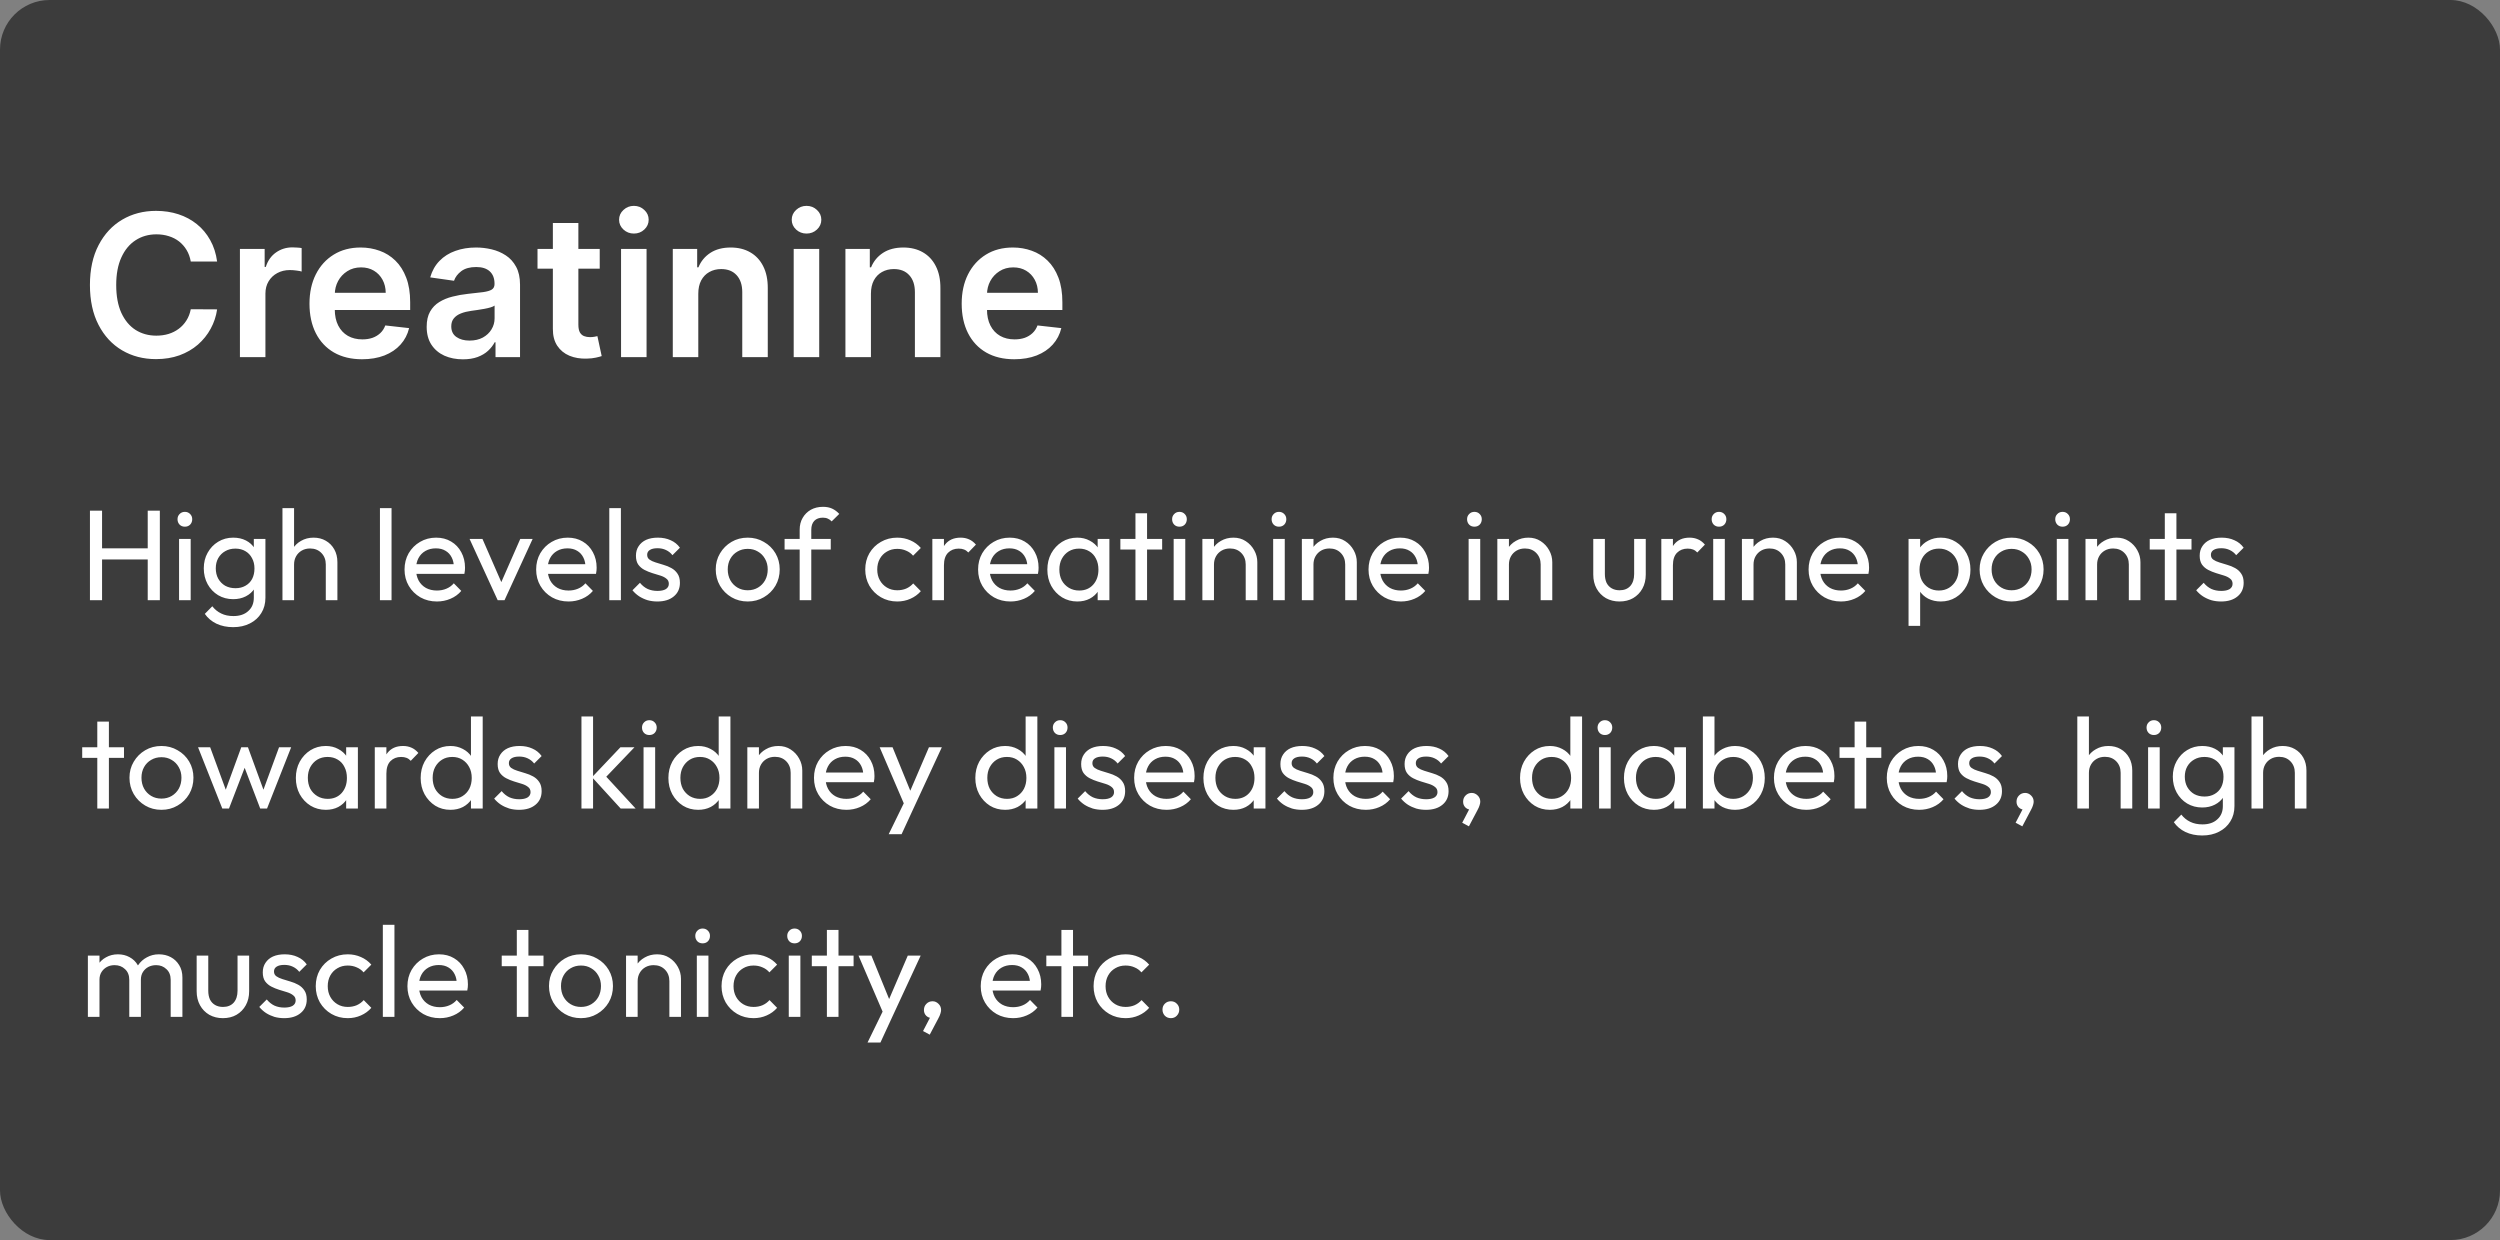 <svg xmlns="http://www.w3.org/2000/svg" fill="none" viewBox="0 0 252 125" height="125" width="252">
<rect x="0" y="0" width="252" height="125" fill="#808080" stroke="none"/>
<rect fill="#3C3C3C" rx="5" height="125" width="252"></rect>
<path fill="white" d="M21.885 26.362H19.229C19.153 25.927 19.013 25.541 18.81 25.204C18.606 24.864 18.353 24.575 18.05 24.338C17.747 24.101 17.401 23.924 17.013 23.805C16.629 23.682 16.215 23.621 15.77 23.621C14.979 23.621 14.278 23.82 13.668 24.217C13.057 24.61 12.579 25.188 12.233 25.95C11.887 26.708 11.714 27.634 11.714 28.727C11.714 29.84 11.887 30.777 12.233 31.54C12.583 32.297 13.062 32.87 13.668 33.258C14.278 33.642 14.977 33.834 15.763 33.834C16.198 33.834 16.606 33.777 16.984 33.663C17.368 33.545 17.711 33.372 18.014 33.145C18.322 32.918 18.58 32.638 18.788 32.307C19.001 31.975 19.148 31.597 19.229 31.171L21.885 31.185C21.785 31.876 21.57 32.525 21.239 33.131C20.912 33.737 20.483 34.272 19.953 34.736C19.423 35.195 18.803 35.555 18.092 35.815C17.382 36.071 16.594 36.199 15.727 36.199C14.449 36.199 13.308 35.903 12.304 35.311C11.3 34.719 10.509 33.865 9.932 32.747C9.354 31.63 9.065 30.29 9.065 28.727C9.065 27.16 9.357 25.82 9.939 24.707C10.521 23.59 11.314 22.735 12.318 22.143C13.322 21.552 14.458 21.256 15.727 21.256C16.537 21.256 17.29 21.369 17.986 21.597C18.682 21.824 19.302 22.158 19.847 22.598C20.391 23.034 20.838 23.569 21.189 24.203C21.544 24.833 21.776 25.553 21.885 26.362ZM24.184 36V25.091H26.677V26.909H26.791C26.99 26.279 27.331 25.794 27.814 25.453C28.301 25.108 28.858 24.935 29.483 24.935C29.625 24.935 29.783 24.942 29.959 24.956C30.138 24.965 30.288 24.982 30.406 25.006V27.371C30.297 27.333 30.124 27.3 29.887 27.271C29.655 27.238 29.43 27.222 29.213 27.222C28.744 27.222 28.323 27.323 27.948 27.527C27.579 27.726 27.288 28.003 27.075 28.358C26.862 28.713 26.755 29.123 26.755 29.587V36H24.184ZM36.494 36.213C35.401 36.213 34.456 35.986 33.66 35.531C32.87 35.072 32.261 34.423 31.835 33.585C31.409 32.742 31.196 31.75 31.196 30.609C31.196 29.487 31.409 28.502 31.835 27.655C32.266 26.803 32.867 26.14 33.639 25.666C34.411 25.188 35.318 24.949 36.359 24.949C37.032 24.949 37.666 25.058 38.263 25.276C38.864 25.489 39.394 25.82 39.854 26.27C40.318 26.72 40.682 27.293 40.947 27.989C41.213 28.68 41.345 29.504 41.345 30.46V31.249H32.403V29.516H38.881C38.876 29.023 38.769 28.585 38.561 28.202C38.353 27.813 38.062 27.508 37.688 27.285C37.318 27.063 36.887 26.952 36.395 26.952C35.869 26.952 35.408 27.079 35.01 27.335C34.612 27.586 34.302 27.918 34.08 28.329C33.862 28.737 33.751 29.184 33.746 29.672V31.185C33.746 31.819 33.862 32.364 34.094 32.818C34.326 33.268 34.65 33.614 35.067 33.855C35.483 34.092 35.971 34.21 36.53 34.21C36.904 34.21 37.242 34.158 37.545 34.054C37.849 33.945 38.111 33.786 38.334 33.578C38.556 33.37 38.724 33.112 38.838 32.804L41.239 33.074C41.087 33.708 40.798 34.262 40.372 34.736C39.951 35.205 39.411 35.569 38.753 35.83C38.095 36.085 37.342 36.213 36.494 36.213ZM46.659 36.22C45.968 36.22 45.346 36.097 44.791 35.851C44.242 35.6 43.807 35.231 43.485 34.743C43.167 34.255 43.009 33.654 43.009 32.939C43.009 32.323 43.123 31.814 43.35 31.412C43.577 31.009 43.887 30.688 44.28 30.446C44.673 30.204 45.116 30.022 45.608 29.899C46.105 29.771 46.619 29.679 47.15 29.622C47.789 29.556 48.307 29.497 48.705 29.445C49.103 29.388 49.392 29.303 49.571 29.189C49.756 29.07 49.848 28.888 49.848 28.642V28.599C49.848 28.064 49.69 27.65 49.373 27.357C49.055 27.063 48.598 26.916 48.002 26.916C47.372 26.916 46.873 27.053 46.503 27.328C46.139 27.603 45.892 27.927 45.765 28.301L43.364 27.96C43.553 27.297 43.866 26.743 44.301 26.298C44.737 25.849 45.27 25.512 45.9 25.29C46.529 25.062 47.225 24.949 47.988 24.949C48.513 24.949 49.036 25.01 49.557 25.134C50.078 25.257 50.554 25.46 50.985 25.744C51.416 26.024 51.761 26.405 52.022 26.888C52.287 27.371 52.419 27.974 52.419 28.699V36H49.948V34.501H49.863C49.706 34.804 49.486 35.089 49.202 35.354C48.923 35.614 48.57 35.825 48.144 35.986C47.722 36.142 47.228 36.22 46.659 36.22ZM47.327 34.331C47.843 34.331 48.291 34.229 48.669 34.026C49.048 33.817 49.339 33.543 49.543 33.202C49.751 32.861 49.855 32.489 49.855 32.087V30.801C49.775 30.867 49.638 30.929 49.444 30.986C49.254 31.043 49.041 31.092 48.804 31.135C48.568 31.178 48.333 31.215 48.101 31.249C47.869 31.282 47.668 31.31 47.498 31.334C47.114 31.386 46.771 31.471 46.468 31.59C46.165 31.708 45.925 31.874 45.75 32.087C45.575 32.295 45.488 32.565 45.488 32.896C45.488 33.37 45.66 33.727 46.006 33.969C46.352 34.21 46.792 34.331 47.327 34.331ZM60.452 25.091V27.079H54.181V25.091H60.452ZM55.729 22.477H58.3V32.719C58.3 33.064 58.352 33.33 58.456 33.514C58.565 33.694 58.707 33.817 58.883 33.883C59.058 33.95 59.252 33.983 59.465 33.983C59.626 33.983 59.773 33.971 59.905 33.947C60.042 33.924 60.147 33.903 60.218 33.883L60.651 35.894C60.514 35.941 60.317 35.993 60.061 36.05C59.81 36.106 59.503 36.14 59.138 36.149C58.494 36.168 57.914 36.071 57.398 35.858C56.882 35.64 56.472 35.304 56.169 34.849C55.871 34.395 55.724 33.827 55.729 33.145V22.477ZM62.602 36V25.091H65.173V36H62.602ZM63.895 23.543C63.488 23.543 63.137 23.408 62.844 23.138C62.55 22.863 62.403 22.534 62.403 22.151C62.403 21.762 62.55 21.433 62.844 21.163C63.137 20.889 63.488 20.751 63.895 20.751C64.307 20.751 64.657 20.889 64.946 21.163C65.24 21.433 65.386 21.762 65.386 22.151C65.386 22.534 65.24 22.863 64.946 23.138C64.657 23.408 64.307 23.543 63.895 23.543ZM70.388 29.608V36H67.817V25.091H70.275V26.945H70.402C70.653 26.334 71.053 25.849 71.603 25.489C72.157 25.129 72.841 24.949 73.655 24.949C74.408 24.949 75.064 25.11 75.623 25.432C76.186 25.754 76.622 26.22 76.929 26.831C77.242 27.442 77.396 28.183 77.391 29.054V36H74.82V29.452C74.82 28.723 74.631 28.152 74.252 27.74C73.878 27.328 73.359 27.122 72.696 27.122C72.247 27.122 71.847 27.222 71.496 27.421C71.15 27.615 70.878 27.896 70.679 28.266C70.485 28.635 70.388 29.082 70.388 29.608ZM80.005 36V25.091H82.576V36H80.005ZM81.297 23.543C80.89 23.543 80.54 23.408 80.246 23.138C79.953 22.863 79.806 22.534 79.806 22.151C79.806 21.762 79.953 21.433 80.246 21.163C80.54 20.889 80.89 20.751 81.297 20.751C81.709 20.751 82.059 20.889 82.348 21.163C82.642 21.433 82.789 21.762 82.789 22.151C82.789 22.534 82.642 22.863 82.348 23.138C82.059 23.408 81.709 23.543 81.297 23.543ZM87.79 29.608V36H85.219V25.091H87.677V26.945H87.805C88.056 26.334 88.456 25.849 89.005 25.489C89.559 25.129 90.243 24.949 91.058 24.949C91.81 24.949 92.466 25.11 93.025 25.432C93.588 25.754 94.024 26.22 94.332 26.831C94.644 27.442 94.798 28.183 94.793 29.054V36H92.222V29.452C92.222 28.723 92.033 28.152 91.654 27.74C91.28 27.328 90.762 27.122 90.099 27.122C89.649 27.122 89.249 27.222 88.898 27.421C88.553 27.615 88.281 27.896 88.082 28.266C87.888 28.635 87.79 29.082 87.79 29.608ZM102.237 36.213C101.143 36.213 100.198 35.986 99.403 35.531C98.612 35.072 98.004 34.423 97.577 33.585C97.151 32.742 96.938 31.75 96.938 30.609C96.938 29.487 97.151 28.502 97.577 27.655C98.008 26.803 98.61 26.14 99.381 25.666C100.153 25.188 101.06 24.949 102.102 24.949C102.774 24.949 103.408 25.058 104.005 25.276C104.606 25.489 105.137 25.82 105.596 26.27C106.06 26.72 106.424 27.293 106.69 27.989C106.955 28.68 107.087 29.504 107.087 30.46V31.249H98.146V29.516H104.623C104.618 29.023 104.512 28.585 104.303 28.202C104.095 27.813 103.804 27.508 103.43 27.285C103.06 27.063 102.629 26.952 102.137 26.952C101.612 26.952 101.15 27.079 100.752 27.335C100.354 27.586 100.044 27.918 99.822 28.329C99.604 28.737 99.493 29.184 99.488 29.672V31.185C99.488 31.819 99.604 32.364 99.836 32.818C100.068 33.268 100.392 33.614 100.809 33.855C101.226 34.092 101.713 34.21 102.272 34.21C102.646 34.21 102.985 34.158 103.288 34.054C103.591 33.945 103.853 33.786 104.076 33.578C104.299 33.37 104.467 33.112 104.58 32.804L106.981 33.074C106.829 33.708 106.54 34.262 106.114 34.736C105.693 35.205 105.153 35.569 104.495 35.83C103.837 36.085 103.084 36.213 102.237 36.213Z"></path>
<path fill="white" d="M9.066 60.5V51.478H10.288V60.5H9.066ZM14.89 60.5V51.478H16.112V60.5H14.89ZM9.898 56.392V55.274H15.189V56.392H9.898ZM18.05 60.5V54.325H19.22V60.5H18.05ZM18.635 53.09C18.418 53.09 18.24 53.021 18.102 52.882C17.963 52.735 17.894 52.553 17.894 52.336C17.894 52.128 17.963 51.955 18.102 51.816C18.24 51.669 18.418 51.595 18.635 51.595C18.851 51.595 19.029 51.669 19.168 51.816C19.306 51.955 19.376 52.128 19.376 52.336C19.376 52.553 19.306 52.735 19.168 52.882C19.029 53.021 18.851 53.09 18.635 53.09ZM23.505 63.217C22.872 63.217 22.309 63.1 21.815 62.866C21.33 62.632 20.94 62.303 20.645 61.878L21.399 61.111C21.65 61.432 21.949 61.674 22.296 61.839C22.643 62.012 23.054 62.099 23.531 62.099C24.164 62.099 24.662 61.93 25.026 61.592C25.399 61.263 25.585 60.816 25.585 60.253V58.719L25.793 57.328L25.585 55.95V54.325H26.755V60.253C26.755 60.842 26.616 61.358 26.339 61.8C26.07 62.242 25.689 62.589 25.195 62.84C24.71 63.091 24.146 63.217 23.505 63.217ZM23.505 60.396C22.942 60.396 22.435 60.262 21.984 59.993C21.542 59.724 21.191 59.356 20.931 58.888C20.671 58.411 20.541 57.878 20.541 57.289C20.541 56.7 20.671 56.175 20.931 55.716C21.191 55.248 21.542 54.88 21.984 54.611C22.435 54.334 22.942 54.195 23.505 54.195C23.99 54.195 24.419 54.29 24.792 54.481C25.165 54.672 25.459 54.94 25.676 55.287C25.901 55.625 26.023 56.024 26.04 56.483V58.121C26.014 58.572 25.888 58.97 25.663 59.317C25.446 59.655 25.152 59.919 24.779 60.11C24.406 60.301 23.982 60.396 23.505 60.396ZM23.739 59.291C24.12 59.291 24.454 59.209 24.74 59.044C25.035 58.879 25.26 58.65 25.416 58.355C25.572 58.052 25.65 57.701 25.65 57.302C25.65 56.903 25.568 56.557 25.403 56.262C25.247 55.959 25.026 55.725 24.74 55.56C24.454 55.387 24.116 55.3 23.726 55.3C23.336 55.3 22.994 55.387 22.699 55.56C22.404 55.725 22.17 55.959 21.997 56.262C21.832 56.557 21.75 56.899 21.75 57.289C21.75 57.679 21.832 58.026 21.997 58.329C22.17 58.632 22.404 58.871 22.699 59.044C23.002 59.209 23.349 59.291 23.739 59.291ZM32.84 60.5V56.899C32.84 56.431 32.693 56.045 32.398 55.742C32.104 55.439 31.722 55.287 31.254 55.287C30.942 55.287 30.665 55.356 30.422 55.495C30.18 55.634 29.989 55.824 29.85 56.067C29.712 56.31 29.642 56.587 29.642 56.899L29.161 56.626C29.161 56.158 29.265 55.742 29.473 55.378C29.681 55.014 29.972 54.728 30.344 54.52C30.717 54.303 31.137 54.195 31.605 54.195C32.073 54.195 32.485 54.299 32.84 54.507C33.204 54.715 33.49 55.005 33.698 55.378C33.906 55.751 34.01 56.18 34.01 56.665V60.5H32.84ZM28.472 60.5V51.218H29.642V60.5H28.472ZM38.298 60.5V51.218H39.468V60.5H38.298ZM44.04 60.63C43.425 60.63 42.87 60.491 42.376 60.214C41.882 59.928 41.492 59.542 41.206 59.057C40.92 58.572 40.777 58.021 40.777 57.406C40.777 56.799 40.916 56.253 41.193 55.768C41.479 55.283 41.861 54.901 42.337 54.624C42.823 54.338 43.364 54.195 43.962 54.195C44.534 54.195 45.037 54.325 45.47 54.585C45.912 54.845 46.255 55.205 46.497 55.664C46.749 56.123 46.874 56.643 46.874 57.224C46.874 57.311 46.87 57.406 46.861 57.51C46.853 57.605 46.835 57.718 46.809 57.848H41.596V56.873H46.185L45.756 57.25C45.756 56.834 45.683 56.483 45.535 56.197C45.388 55.902 45.18 55.677 44.911 55.521C44.643 55.356 44.318 55.274 43.936 55.274C43.538 55.274 43.187 55.361 42.883 55.534C42.58 55.707 42.346 55.95 42.181 56.262C42.017 56.574 41.934 56.942 41.934 57.367C41.934 57.8 42.021 58.182 42.194 58.511C42.368 58.832 42.615 59.083 42.935 59.265C43.256 59.438 43.624 59.525 44.04 59.525C44.387 59.525 44.703 59.464 44.989 59.343C45.284 59.222 45.535 59.04 45.743 58.797L46.497 59.564C46.203 59.911 45.839 60.175 45.405 60.357C44.981 60.539 44.526 60.63 44.04 60.63ZM50.167 60.5L47.333 54.325H48.633L50.908 59.538H50.154L52.442 54.325H53.69L50.856 60.5H50.167ZM57.307 60.63C56.691 60.63 56.137 60.491 55.643 60.214C55.149 59.928 54.759 59.542 54.473 59.057C54.187 58.572 54.044 58.021 54.044 57.406C54.044 56.799 54.182 56.253 54.46 55.768C54.746 55.283 55.127 54.901 55.604 54.624C56.089 54.338 56.631 54.195 57.229 54.195C57.801 54.195 58.303 54.325 58.737 54.585C59.179 54.845 59.521 55.205 59.764 55.664C60.015 56.123 60.141 56.643 60.141 57.224C60.141 57.311 60.136 57.406 60.128 57.51C60.119 57.605 60.102 57.718 60.076 57.848H54.863V56.873H59.452L59.023 57.25C59.023 56.834 58.949 56.483 58.802 56.197C58.654 55.902 58.447 55.677 58.178 55.521C57.909 55.356 57.584 55.274 57.203 55.274C56.804 55.274 56.453 55.361 56.15 55.534C55.846 55.707 55.612 55.95 55.448 56.262C55.283 56.574 55.201 56.942 55.201 57.367C55.201 57.8 55.288 58.182 55.461 58.511C55.634 58.832 55.881 59.083 56.202 59.265C56.523 59.438 56.891 59.525 57.307 59.525C57.654 59.525 57.97 59.464 58.256 59.343C58.55 59.222 58.802 59.04 59.01 58.797L59.764 59.564C59.469 59.911 59.105 60.175 58.672 60.357C58.247 60.539 57.792 60.63 57.307 60.63ZM61.417 60.5V51.218H62.587V60.5H61.417ZM66.261 60.63C65.915 60.63 65.585 60.587 65.273 60.5C64.97 60.405 64.688 60.275 64.428 60.11C64.168 59.937 63.943 59.733 63.752 59.499L64.506 58.745C64.732 59.022 64.992 59.23 65.286 59.369C65.581 59.499 65.91 59.564 66.274 59.564C66.638 59.564 66.92 59.503 67.119 59.382C67.319 59.252 67.418 59.074 67.418 58.849C67.418 58.624 67.336 58.45 67.171 58.329C67.015 58.199 66.812 58.095 66.56 58.017C66.309 57.93 66.04 57.848 65.754 57.77C65.477 57.683 65.213 57.575 64.961 57.445C64.71 57.315 64.502 57.137 64.337 56.912C64.181 56.687 64.103 56.388 64.103 56.015C64.103 55.642 64.194 55.322 64.376 55.053C64.558 54.776 64.81 54.563 65.13 54.416C65.46 54.269 65.854 54.195 66.313 54.195C66.799 54.195 67.228 54.282 67.6 54.455C67.982 54.62 68.294 54.871 68.536 55.209L67.782 55.963C67.609 55.738 67.392 55.564 67.132 55.443C66.881 55.322 66.595 55.261 66.274 55.261C65.936 55.261 65.676 55.322 65.494 55.443C65.321 55.556 65.234 55.716 65.234 55.924C65.234 56.132 65.312 56.292 65.468 56.405C65.624 56.518 65.828 56.613 66.079 56.691C66.339 56.769 66.608 56.851 66.885 56.938C67.163 57.016 67.427 57.124 67.678 57.263C67.93 57.402 68.133 57.588 68.289 57.822C68.454 58.056 68.536 58.364 68.536 58.745C68.536 59.326 68.328 59.785 67.912 60.123C67.505 60.461 66.955 60.63 66.261 60.63ZM75.371 60.63C74.765 60.63 74.219 60.487 73.733 60.201C73.248 59.915 72.862 59.529 72.576 59.044C72.29 58.55 72.147 58 72.147 57.393C72.147 56.795 72.29 56.258 72.576 55.781C72.862 55.296 73.248 54.91 73.733 54.624C74.219 54.338 74.765 54.195 75.371 54.195C75.969 54.195 76.511 54.338 76.996 54.624C77.49 54.901 77.88 55.283 78.166 55.768C78.452 56.253 78.595 56.795 78.595 57.393C78.595 58 78.452 58.55 78.166 59.044C77.88 59.529 77.49 59.915 76.996 60.201C76.511 60.487 75.969 60.63 75.371 60.63ZM75.371 59.499C75.761 59.499 76.108 59.408 76.411 59.226C76.715 59.044 76.953 58.797 77.126 58.485C77.3 58.164 77.386 57.8 77.386 57.393C77.386 56.994 77.295 56.639 77.113 56.327C76.94 56.015 76.702 55.772 76.398 55.599C76.104 55.417 75.761 55.326 75.371 55.326C74.981 55.326 74.635 55.417 74.331 55.599C74.028 55.772 73.79 56.015 73.616 56.327C73.443 56.639 73.356 56.994 73.356 57.393C73.356 57.8 73.443 58.164 73.616 58.485C73.79 58.797 74.028 59.044 74.331 59.226C74.635 59.408 74.981 59.499 75.371 59.499ZM80.607 60.5V53.402C80.607 52.943 80.707 52.544 80.906 52.206C81.106 51.859 81.379 51.586 81.725 51.387C82.081 51.188 82.492 51.088 82.96 51.088C83.316 51.088 83.623 51.149 83.883 51.27C84.143 51.391 84.382 51.569 84.598 51.803L83.831 52.557C83.719 52.436 83.593 52.345 83.454 52.284C83.316 52.215 83.147 52.18 82.947 52.18C82.575 52.18 82.284 52.288 82.076 52.505C81.877 52.722 81.777 53.021 81.777 53.402V60.5H80.607ZM79.086 55.391V54.325H83.74V55.391H79.086ZM90.441 60.63C89.834 60.63 89.284 60.487 88.79 60.201C88.304 59.915 87.919 59.529 87.633 59.044C87.355 58.55 87.217 58.004 87.217 57.406C87.217 56.799 87.355 56.253 87.633 55.768C87.919 55.283 88.304 54.901 88.79 54.624C89.284 54.338 89.834 54.195 90.441 54.195C90.917 54.195 91.359 54.286 91.767 54.468C92.174 54.641 92.525 54.897 92.82 55.235L92.04 56.015C91.849 55.79 91.615 55.621 91.338 55.508C91.069 55.387 90.77 55.326 90.441 55.326C90.051 55.326 89.704 55.417 89.401 55.599C89.097 55.772 88.859 56.015 88.686 56.327C88.512 56.639 88.426 56.999 88.426 57.406C88.426 57.813 88.512 58.173 88.686 58.485C88.859 58.797 89.097 59.044 89.401 59.226C89.704 59.408 90.051 59.499 90.441 59.499C90.77 59.499 91.069 59.443 91.338 59.33C91.615 59.209 91.853 59.035 92.053 58.81L92.82 59.59C92.534 59.919 92.183 60.175 91.767 60.357C91.359 60.539 90.917 60.63 90.441 60.63ZM93.98 60.5V54.325H95.15V60.5H93.98ZM95.15 56.977L94.708 56.782C94.708 55.993 94.89 55.365 95.254 54.897C95.618 54.429 96.142 54.195 96.827 54.195C97.139 54.195 97.421 54.251 97.672 54.364C97.923 54.468 98.157 54.646 98.374 54.897L97.607 55.69C97.477 55.551 97.334 55.452 97.178 55.391C97.022 55.33 96.84 55.3 96.632 55.3C96.199 55.3 95.843 55.439 95.566 55.716C95.289 55.993 95.15 56.414 95.15 56.977ZM101.855 60.63C101.239 60.63 100.685 60.491 100.191 60.214C99.697 59.928 99.307 59.542 99.021 59.057C98.735 58.572 98.592 58.021 98.592 57.406C98.592 56.799 98.73 56.253 99.008 55.768C99.294 55.283 99.675 54.901 100.152 54.624C100.637 54.338 101.179 54.195 101.777 54.195C102.349 54.195 102.851 54.325 103.285 54.585C103.727 54.845 104.069 55.205 104.312 55.664C104.563 56.123 104.689 56.643 104.689 57.224C104.689 57.311 104.684 57.406 104.676 57.51C104.667 57.605 104.65 57.718 104.624 57.848H99.411V56.873H104L103.571 57.25C103.571 56.834 103.497 56.483 103.35 56.197C103.202 55.902 102.994 55.677 102.726 55.521C102.457 55.356 102.132 55.274 101.751 55.274C101.352 55.274 101.001 55.361 100.698 55.534C100.394 55.707 100.16 55.95 99.996 56.262C99.831 56.574 99.749 56.942 99.749 57.367C99.749 57.8 99.835 58.182 100.009 58.511C100.182 58.832 100.429 59.083 100.75 59.265C101.07 59.438 101.439 59.525 101.855 59.525C102.201 59.525 102.518 59.464 102.804 59.343C103.098 59.222 103.35 59.04 103.558 58.797L104.312 59.564C104.017 59.911 103.653 60.175 103.22 60.357C102.795 60.539 102.34 60.63 101.855 60.63ZM108.59 60.63C108.027 60.63 107.516 60.491 107.056 60.214C106.597 59.928 106.233 59.542 105.964 59.057C105.704 58.572 105.574 58.026 105.574 57.419C105.574 56.812 105.704 56.266 105.964 55.781C106.233 55.296 106.593 54.91 107.043 54.624C107.503 54.338 108.018 54.195 108.59 54.195C109.058 54.195 109.474 54.295 109.838 54.494C110.211 54.685 110.51 54.953 110.735 55.3C110.961 55.638 111.086 56.032 111.112 56.483V58.342C111.086 58.784 110.961 59.178 110.735 59.525C110.519 59.872 110.224 60.145 109.851 60.344C109.487 60.535 109.067 60.63 108.59 60.63ZM108.785 59.525C109.366 59.525 109.834 59.33 110.189 58.94C110.545 58.541 110.722 58.034 110.722 57.419C110.722 56.994 110.64 56.626 110.475 56.314C110.319 55.993 110.094 55.746 109.799 55.573C109.505 55.391 109.162 55.3 108.772 55.3C108.382 55.3 108.036 55.391 107.732 55.573C107.438 55.755 107.204 56.006 107.03 56.327C106.866 56.639 106.783 56.999 106.783 57.406C106.783 57.822 106.866 58.19 107.03 58.511C107.204 58.823 107.442 59.07 107.745 59.252C108.049 59.434 108.395 59.525 108.785 59.525ZM110.644 60.5V58.836L110.865 57.328L110.644 55.833V54.325H111.827V60.5H110.644ZM114.454 60.5V51.738H115.624V60.5H114.454ZM112.933 55.391V54.325H117.145V55.391H112.933ZM118.305 60.5V54.325H119.475V60.5H118.305ZM118.89 53.09C118.673 53.09 118.495 53.021 118.357 52.882C118.218 52.735 118.149 52.553 118.149 52.336C118.149 52.128 118.218 51.955 118.357 51.816C118.495 51.669 118.673 51.595 118.89 51.595C119.106 51.595 119.284 51.669 119.423 51.816C119.561 51.955 119.631 52.128 119.631 52.336C119.631 52.553 119.561 52.735 119.423 52.882C119.284 53.021 119.106 53.09 118.89 53.09ZM125.567 60.5V56.899C125.567 56.431 125.419 56.045 125.125 55.742C124.83 55.439 124.449 55.287 123.981 55.287C123.669 55.287 123.391 55.356 123.149 55.495C122.906 55.634 122.715 55.824 122.577 56.067C122.438 56.31 122.369 56.587 122.369 56.899L121.888 56.626C121.888 56.158 121.992 55.742 122.2 55.378C122.408 55.014 122.698 54.728 123.071 54.52C123.443 54.303 123.864 54.195 124.332 54.195C124.8 54.195 125.211 54.312 125.567 54.546C125.931 54.78 126.217 55.088 126.425 55.469C126.633 55.842 126.737 56.24 126.737 56.665V60.5H125.567ZM121.199 60.5V54.325H122.369V60.5H121.199ZM128.334 60.5V54.325H129.504V60.5H128.334ZM128.919 53.09C128.702 53.09 128.525 53.021 128.386 52.882C128.247 52.735 128.178 52.553 128.178 52.336C128.178 52.128 128.247 51.955 128.386 51.816C128.525 51.669 128.702 51.595 128.919 51.595C129.136 51.595 129.313 51.669 129.452 51.816C129.591 51.955 129.66 52.128 129.66 52.336C129.66 52.553 129.591 52.735 129.452 52.882C129.313 53.021 129.136 53.09 128.919 53.09ZM135.596 60.5V56.899C135.596 56.431 135.449 56.045 135.154 55.742C134.859 55.439 134.478 55.287 134.01 55.287C133.698 55.287 133.421 55.356 133.178 55.495C132.935 55.634 132.745 55.824 132.606 56.067C132.467 56.31 132.398 56.587 132.398 56.899L131.917 56.626C131.917 56.158 132.021 55.742 132.229 55.378C132.437 55.014 132.727 54.728 133.1 54.52C133.473 54.303 133.893 54.195 134.361 54.195C134.829 54.195 135.241 54.312 135.596 54.546C135.96 54.78 136.246 55.088 136.454 55.469C136.662 55.842 136.766 56.24 136.766 56.665V60.5H135.596ZM131.228 60.5V54.325H132.398V60.5H131.228ZM141.21 60.63C140.595 60.63 140.04 60.491 139.546 60.214C139.052 59.928 138.662 59.542 138.376 59.057C138.09 58.572 137.947 58.021 137.947 57.406C137.947 56.799 138.086 56.253 138.363 55.768C138.649 55.283 139.031 54.901 139.507 54.624C139.993 54.338 140.534 54.195 141.132 54.195C141.704 54.195 142.207 54.325 142.64 54.585C143.082 54.845 143.425 55.205 143.667 55.664C143.919 56.123 144.044 56.643 144.044 57.224C144.044 57.311 144.04 57.406 144.031 57.51C144.023 57.605 144.005 57.718 143.979 57.848H138.766V56.873H143.355L142.926 57.25C142.926 56.834 142.853 56.483 142.705 56.197C142.558 55.902 142.35 55.677 142.081 55.521C141.813 55.356 141.488 55.274 141.106 55.274C140.708 55.274 140.357 55.361 140.053 55.534C139.75 55.707 139.516 55.95 139.351 56.262C139.187 56.574 139.104 56.942 139.104 57.367C139.104 57.8 139.191 58.182 139.364 58.511C139.538 58.832 139.785 59.083 140.105 59.265C140.426 59.438 140.794 59.525 141.21 59.525C141.557 59.525 141.873 59.464 142.159 59.343C142.454 59.222 142.705 59.04 142.913 58.797L143.667 59.564C143.373 59.911 143.009 60.175 142.575 60.357C142.151 60.539 141.696 60.63 141.21 60.63ZM148.037 60.5V54.325H149.207V60.5H148.037ZM148.622 53.09C148.405 53.09 148.228 53.021 148.089 52.882C147.95 52.735 147.881 52.553 147.881 52.336C147.881 52.128 147.95 51.955 148.089 51.816C148.228 51.669 148.405 51.595 148.622 51.595C148.839 51.595 149.016 51.669 149.155 51.816C149.294 51.955 149.363 52.128 149.363 52.336C149.363 52.553 149.294 52.735 149.155 52.882C149.016 53.021 148.839 53.09 148.622 53.09ZM155.299 60.5V56.899C155.299 56.431 155.152 56.045 154.857 55.742C154.563 55.439 154.181 55.287 153.713 55.287C153.401 55.287 153.124 55.356 152.881 55.495C152.639 55.634 152.448 55.824 152.309 56.067C152.171 56.31 152.101 56.587 152.101 56.899L151.62 56.626C151.62 56.158 151.724 55.742 151.932 55.378C152.14 55.014 152.431 54.728 152.803 54.52C153.176 54.303 153.596 54.195 154.064 54.195C154.532 54.195 154.944 54.312 155.299 54.546C155.663 54.78 155.949 55.088 156.157 55.469C156.365 55.842 156.469 56.24 156.469 56.665V60.5H155.299ZM150.931 60.5V54.325H152.101V60.5H150.931ZM163.24 60.63C162.738 60.63 162.283 60.517 161.875 60.292C161.477 60.058 161.165 59.737 160.939 59.33C160.714 58.923 160.601 58.45 160.601 57.913V54.325H161.771V57.861C161.771 58.199 161.828 58.494 161.94 58.745C162.062 58.988 162.235 59.174 162.46 59.304C162.686 59.434 162.95 59.499 163.253 59.499C163.713 59.499 164.072 59.356 164.332 59.07C164.592 58.775 164.722 58.372 164.722 57.861V54.325H165.892V57.913C165.892 58.45 165.78 58.923 165.554 59.33C165.329 59.737 165.017 60.058 164.618 60.292C164.228 60.517 163.769 60.63 163.24 60.63ZM167.461 60.5V54.325H168.631V60.5H167.461ZM168.631 56.977L168.189 56.782C168.189 55.993 168.371 55.365 168.735 54.897C169.099 54.429 169.623 54.195 170.308 54.195C170.62 54.195 170.901 54.251 171.153 54.364C171.404 54.468 171.638 54.646 171.855 54.897L171.088 55.69C170.958 55.551 170.815 55.452 170.659 55.391C170.503 55.33 170.321 55.3 170.113 55.3C169.679 55.3 169.324 55.439 169.047 55.716C168.769 55.993 168.631 56.414 168.631 56.977ZM172.691 60.5V54.325H173.861V60.5H172.691ZM173.276 53.09C173.06 53.09 172.882 53.021 172.743 52.882C172.605 52.735 172.535 52.553 172.535 52.336C172.535 52.128 172.605 51.955 172.743 51.816C172.882 51.669 173.06 51.595 173.276 51.595C173.493 51.595 173.671 51.669 173.809 51.816C173.948 51.955 174.017 52.128 174.017 52.336C174.017 52.553 173.948 52.735 173.809 52.882C173.671 53.021 173.493 53.09 173.276 53.09ZM179.954 60.5V56.899C179.954 56.431 179.806 56.045 179.512 55.742C179.217 55.439 178.836 55.287 178.368 55.287C178.056 55.287 177.778 55.356 177.536 55.495C177.293 55.634 177.102 55.824 176.964 56.067C176.825 56.31 176.756 56.587 176.756 56.899L176.275 56.626C176.275 56.158 176.379 55.742 176.587 55.378C176.795 55.014 177.085 54.728 177.458 54.52C177.83 54.303 178.251 54.195 178.719 54.195C179.187 54.195 179.598 54.312 179.954 54.546C180.318 54.78 180.604 55.088 180.812 55.469C181.02 55.842 181.124 56.24 181.124 56.665V60.5H179.954ZM175.586 60.5V54.325H176.756V60.5H175.586ZM185.568 60.63C184.952 60.63 184.398 60.491 183.904 60.214C183.41 59.928 183.02 59.542 182.734 59.057C182.448 58.572 182.305 58.021 182.305 57.406C182.305 56.799 182.443 56.253 182.721 55.768C183.007 55.283 183.388 54.901 183.865 54.624C184.35 54.338 184.892 54.195 185.49 54.195C186.062 54.195 186.564 54.325 186.998 54.585C187.44 54.845 187.782 55.205 188.025 55.664C188.276 56.123 188.402 56.643 188.402 57.224C188.402 57.311 188.397 57.406 188.389 57.51C188.38 57.605 188.363 57.718 188.337 57.848H183.124V56.873H187.713L187.284 57.25C187.284 56.834 187.21 56.483 187.063 56.197C186.915 55.902 186.707 55.677 186.439 55.521C186.17 55.356 185.845 55.274 185.464 55.274C185.065 55.274 184.714 55.361 184.411 55.534C184.107 55.707 183.873 55.95 183.709 56.262C183.544 56.574 183.462 56.942 183.462 57.367C183.462 57.8 183.548 58.182 183.722 58.511C183.895 58.832 184.142 59.083 184.463 59.265C184.783 59.438 185.152 59.525 185.568 59.525C185.914 59.525 186.231 59.464 186.517 59.343C186.811 59.222 187.063 59.04 187.271 58.797L188.025 59.564C187.73 59.911 187.366 60.175 186.933 60.357C186.508 60.539 186.053 60.63 185.568 60.63ZM195.631 60.63C195.163 60.63 194.739 60.535 194.357 60.344C193.985 60.145 193.686 59.872 193.46 59.525C193.235 59.178 193.109 58.784 193.083 58.342V56.483C193.109 56.032 193.235 55.638 193.46 55.3C193.694 54.953 193.998 54.685 194.37 54.494C194.752 54.295 195.172 54.195 195.631 54.195C196.195 54.195 196.702 54.338 197.152 54.624C197.612 54.91 197.971 55.296 198.231 55.781C198.491 56.266 198.621 56.812 198.621 57.419C198.621 58.026 198.491 58.572 198.231 59.057C197.971 59.542 197.612 59.928 197.152 60.214C196.702 60.491 196.195 60.63 195.631 60.63ZM195.436 59.525C195.826 59.525 196.169 59.434 196.463 59.252C196.758 59.07 196.992 58.823 197.165 58.511C197.339 58.19 197.425 57.822 197.425 57.406C197.425 56.999 197.339 56.635 197.165 56.314C196.992 55.993 196.758 55.746 196.463 55.573C196.169 55.391 195.831 55.3 195.449 55.3C195.059 55.3 194.717 55.391 194.422 55.573C194.128 55.746 193.898 55.993 193.733 56.314C193.569 56.635 193.486 57.003 193.486 57.419C193.486 57.826 193.564 58.19 193.72 58.511C193.885 58.823 194.115 59.07 194.409 59.252C194.713 59.434 195.055 59.525 195.436 59.525ZM192.381 63.087V54.325H193.551V55.95L193.33 57.445L193.551 58.953V63.087H192.381ZM202.769 60.63C202.162 60.63 201.616 60.487 201.131 60.201C200.646 59.915 200.26 59.529 199.974 59.044C199.688 58.55 199.545 58 199.545 57.393C199.545 56.795 199.688 56.258 199.974 55.781C200.26 55.296 200.646 54.91 201.131 54.624C201.616 54.338 202.162 54.195 202.769 54.195C203.367 54.195 203.909 54.338 204.394 54.624C204.888 54.901 205.278 55.283 205.564 55.768C205.85 56.253 205.993 56.795 205.993 57.393C205.993 58 205.85 58.55 205.564 59.044C205.278 59.529 204.888 59.915 204.394 60.201C203.909 60.487 203.367 60.63 202.769 60.63ZM202.769 59.499C203.159 59.499 203.506 59.408 203.809 59.226C204.112 59.044 204.351 58.797 204.524 58.485C204.697 58.164 204.784 57.8 204.784 57.393C204.784 56.994 204.693 56.639 204.511 56.327C204.338 56.015 204.099 55.772 203.796 55.599C203.501 55.417 203.159 55.326 202.769 55.326C202.379 55.326 202.032 55.417 201.729 55.599C201.426 55.772 201.187 56.015 201.014 56.327C200.841 56.639 200.754 56.994 200.754 57.393C200.754 57.8 200.841 58.164 201.014 58.485C201.187 58.797 201.426 59.044 201.729 59.226C202.032 59.408 202.379 59.499 202.769 59.499ZM207.324 60.5V54.325H208.494V60.5H207.324ZM207.909 53.09C207.692 53.09 207.515 53.021 207.376 52.882C207.237 52.735 207.168 52.553 207.168 52.336C207.168 52.128 207.237 51.955 207.376 51.816C207.515 51.669 207.692 51.595 207.909 51.595C208.126 51.595 208.303 51.669 208.442 51.816C208.581 51.955 208.65 52.128 208.65 52.336C208.65 52.553 208.581 52.735 208.442 52.882C208.303 53.021 208.126 53.09 207.909 53.09ZM214.586 60.5V56.899C214.586 56.431 214.439 56.045 214.144 55.742C213.85 55.439 213.468 55.287 213 55.287C212.688 55.287 212.411 55.356 212.168 55.495C211.926 55.634 211.735 55.824 211.596 56.067C211.458 56.31 211.388 56.587 211.388 56.899L210.907 56.626C210.907 56.158 211.011 55.742 211.219 55.378C211.427 55.014 211.718 54.728 212.09 54.52C212.463 54.303 212.883 54.195 213.351 54.195C213.819 54.195 214.231 54.312 214.586 54.546C214.95 54.78 215.236 55.088 215.444 55.469C215.652 55.842 215.756 56.24 215.756 56.665V60.5H214.586ZM210.218 60.5V54.325H211.388V60.5H210.218ZM218.213 60.5V51.738H219.383V60.5H218.213ZM216.692 55.391V54.325H220.904V55.391H216.692ZM223.886 60.63C223.54 60.63 223.21 60.587 222.898 60.5C222.595 60.405 222.313 60.275 222.053 60.11C221.793 59.937 221.568 59.733 221.377 59.499L222.131 58.745C222.357 59.022 222.617 59.23 222.911 59.369C223.206 59.499 223.535 59.564 223.899 59.564C224.263 59.564 224.545 59.503 224.744 59.382C224.944 59.252 225.043 59.074 225.043 58.849C225.043 58.624 224.961 58.45 224.796 58.329C224.64 58.199 224.437 58.095 224.185 58.017C223.934 57.93 223.665 57.848 223.379 57.77C223.102 57.683 222.838 57.575 222.586 57.445C222.335 57.315 222.127 57.137 221.962 56.912C221.806 56.687 221.728 56.388 221.728 56.015C221.728 55.642 221.819 55.322 222.001 55.053C222.183 54.776 222.435 54.563 222.755 54.416C223.085 54.269 223.479 54.195 223.938 54.195C224.424 54.195 224.853 54.282 225.225 54.455C225.607 54.62 225.919 54.871 226.161 55.209L225.407 55.963C225.234 55.738 225.017 55.564 224.757 55.443C224.506 55.322 224.22 55.261 223.899 55.261C223.561 55.261 223.301 55.322 223.119 55.443C222.946 55.556 222.859 55.716 222.859 55.924C222.859 56.132 222.937 56.292 223.093 56.405C223.249 56.518 223.453 56.613 223.704 56.691C223.964 56.769 224.233 56.851 224.51 56.938C224.788 57.016 225.052 57.124 225.303 57.263C225.555 57.402 225.758 57.588 225.914 57.822C226.079 58.056 226.161 58.364 226.161 58.745C226.161 59.326 225.953 59.785 225.537 60.123C225.13 60.461 224.58 60.63 223.886 60.63ZM9.807 81.5V72.738H10.977V81.5H9.807ZM8.286 76.391V75.325H12.498V76.391H8.286ZM16.275 81.63C15.668 81.63 15.122 81.487 14.637 81.201C14.151 80.915 13.766 80.529 13.48 80.044C13.194 79.55 13.051 79 13.051 78.393C13.051 77.795 13.194 77.258 13.48 76.781C13.766 76.296 14.151 75.91 14.637 75.624C15.122 75.338 15.668 75.195 16.275 75.195C16.873 75.195 17.414 75.338 17.9 75.624C18.394 75.901 18.784 76.283 19.07 76.768C19.356 77.253 19.499 77.795 19.499 78.393C19.499 79 19.356 79.55 19.07 80.044C18.784 80.529 18.394 80.915 17.9 81.201C17.414 81.487 16.873 81.63 16.275 81.63ZM16.275 80.499C16.665 80.499 17.011 80.408 17.315 80.226C17.618 80.044 17.856 79.797 18.03 79.485C18.203 79.164 18.29 78.8 18.29 78.393C18.29 77.994 18.199 77.639 18.017 77.327C17.843 77.015 17.605 76.772 17.302 76.599C17.007 76.417 16.665 76.326 16.275 76.326C15.885 76.326 15.538 76.417 15.235 76.599C14.931 76.772 14.693 77.015 14.52 77.327C14.346 77.639 14.26 77.994 14.26 78.393C14.26 78.8 14.346 79.164 14.52 79.485C14.693 79.797 14.931 80.044 15.235 80.226C15.538 80.408 15.885 80.499 16.275 80.499ZM22.407 81.5L19.963 75.325H21.185L22.953 80.135H22.563L24.318 75.325H24.994L26.749 80.135H26.359L28.127 75.325H29.349L26.918 81.5H26.229L24.448 76.833H24.877L23.083 81.5H22.407ZM32.837 81.63C32.274 81.63 31.763 81.491 31.303 81.214C30.844 80.928 30.48 80.542 30.212 80.057C29.951 79.572 29.822 79.026 29.822 78.419C29.822 77.812 29.951 77.266 30.212 76.781C30.48 76.296 30.84 75.91 31.291 75.624C31.75 75.338 32.266 75.195 32.837 75.195C33.306 75.195 33.721 75.295 34.086 75.494C34.458 75.685 34.757 75.953 34.983 76.3C35.208 76.638 35.334 77.032 35.359 77.483V79.342C35.334 79.784 35.208 80.178 34.983 80.525C34.766 80.872 34.471 81.145 34.099 81.344C33.734 81.535 33.314 81.63 32.837 81.63ZM33.032 80.525C33.613 80.525 34.081 80.33 34.437 79.94C34.792 79.541 34.969 79.034 34.969 78.419C34.969 77.994 34.887 77.626 34.722 77.314C34.566 76.993 34.341 76.746 34.047 76.573C33.752 76.391 33.41 76.3 33.02 76.3C32.63 76.3 32.283 76.391 31.98 76.573C31.685 76.755 31.451 77.006 31.277 77.327C31.113 77.639 31.03 77.999 31.03 78.406C31.03 78.822 31.113 79.19 31.277 79.511C31.451 79.823 31.689 80.07 31.992 80.252C32.296 80.434 32.642 80.525 33.032 80.525ZM34.892 81.5V79.836L35.112 78.328L34.892 76.833V75.325H36.075V81.5H34.892ZM37.778 81.5V75.325H38.948V81.5H37.778ZM38.948 77.977L38.506 77.782C38.506 76.993 38.688 76.365 39.052 75.897C39.416 75.429 39.94 75.195 40.625 75.195C40.937 75.195 41.219 75.251 41.47 75.364C41.721 75.468 41.955 75.646 42.172 75.897L41.405 76.69C41.275 76.551 41.132 76.452 40.976 76.391C40.82 76.33 40.638 76.3 40.43 76.3C39.997 76.3 39.641 76.439 39.364 76.716C39.087 76.993 38.948 77.414 38.948 77.977ZM45.406 81.63C44.834 81.63 44.322 81.491 43.872 81.214C43.421 80.928 43.061 80.542 42.793 80.057C42.533 79.572 42.403 79.026 42.403 78.419C42.403 77.812 42.533 77.266 42.793 76.781C43.061 76.296 43.421 75.91 43.872 75.624C44.322 75.338 44.834 75.195 45.406 75.195C45.865 75.195 46.281 75.295 46.654 75.494C47.026 75.685 47.325 75.953 47.551 76.3C47.785 76.638 47.915 77.032 47.941 77.483V79.342C47.915 79.784 47.789 80.178 47.564 80.525C47.338 80.872 47.039 81.145 46.667 81.344C46.294 81.535 45.874 81.63 45.406 81.63ZM45.601 80.525C45.991 80.525 46.329 80.434 46.615 80.252C46.909 80.07 47.139 79.823 47.304 79.511C47.468 79.19 47.551 78.826 47.551 78.419C47.551 77.994 47.464 77.626 47.291 77.314C47.126 77.002 46.896 76.755 46.602 76.573C46.316 76.391 45.978 76.3 45.588 76.3C45.198 76.3 44.855 76.391 44.561 76.573C44.266 76.755 44.032 77.006 43.859 77.327C43.694 77.639 43.612 77.999 43.612 78.406C43.612 78.822 43.694 79.19 43.859 79.511C44.032 79.823 44.266 80.07 44.561 80.252C44.864 80.434 45.211 80.525 45.601 80.525ZM48.656 81.5H47.473V79.836L47.694 78.328L47.473 76.833V72.218H48.656V81.5ZM52.322 81.63C51.975 81.63 51.646 81.587 51.334 81.5C51.031 81.405 50.749 81.275 50.489 81.11C50.229 80.937 50.004 80.733 49.813 80.499L50.567 79.745C50.792 80.022 51.052 80.23 51.347 80.369C51.642 80.499 51.971 80.564 52.335 80.564C52.699 80.564 52.981 80.503 53.18 80.382C53.379 80.252 53.479 80.074 53.479 79.849C53.479 79.624 53.397 79.45 53.232 79.329C53.076 79.199 52.872 79.095 52.621 79.017C52.37 78.93 52.101 78.848 51.815 78.77C51.538 78.683 51.273 78.575 51.022 78.445C50.771 78.315 50.563 78.137 50.398 77.912C50.242 77.687 50.164 77.388 50.164 77.015C50.164 76.642 50.255 76.322 50.437 76.053C50.619 75.776 50.87 75.563 51.191 75.416C51.52 75.269 51.915 75.195 52.374 75.195C52.859 75.195 53.288 75.282 53.661 75.455C54.042 75.62 54.354 75.871 54.597 76.209L53.843 76.963C53.67 76.738 53.453 76.564 53.193 76.443C52.942 76.322 52.656 76.261 52.335 76.261C51.997 76.261 51.737 76.322 51.555 76.443C51.382 76.556 51.295 76.716 51.295 76.924C51.295 77.132 51.373 77.292 51.529 77.405C51.685 77.518 51.889 77.613 52.14 77.691C52.4 77.769 52.669 77.851 52.946 77.938C53.223 78.016 53.488 78.124 53.739 78.263C53.99 78.402 54.194 78.588 54.35 78.822C54.515 79.056 54.597 79.364 54.597 79.745C54.597 80.326 54.389 80.785 53.973 81.123C53.566 81.461 53.015 81.63 52.322 81.63ZM62.563 81.5L59.677 78.341L62.537 75.325H63.954L60.769 78.653L60.821 77.977L64.071 81.5H62.563ZM58.611 81.5V72.218H59.781V81.5H58.611ZM64.87 81.5V75.325H66.04V81.5H64.87ZM65.455 74.09C65.238 74.09 65.061 74.021 64.922 73.882C64.783 73.735 64.714 73.553 64.714 73.336C64.714 73.128 64.783 72.955 64.922 72.816C65.061 72.669 65.238 72.595 65.455 72.595C65.672 72.595 65.849 72.669 65.988 72.816C66.127 72.955 66.196 73.128 66.196 73.336C66.196 73.553 66.127 73.735 65.988 73.882C65.849 74.021 65.672 74.09 65.455 74.09ZM70.377 81.63C69.805 81.63 69.294 81.491 68.843 81.214C68.393 80.928 68.033 80.542 67.764 80.057C67.504 79.572 67.374 79.026 67.374 78.419C67.374 77.812 67.504 77.266 67.764 76.781C68.033 76.296 68.393 75.91 68.843 75.624C69.294 75.338 69.805 75.195 70.377 75.195C70.837 75.195 71.253 75.295 71.625 75.494C71.998 75.685 72.297 75.953 72.522 76.3C72.756 76.638 72.886 77.032 72.912 77.483V79.342C72.886 79.784 72.761 80.178 72.535 80.525C72.31 80.872 72.011 81.145 71.638 81.344C71.266 81.535 70.845 81.63 70.377 81.63ZM70.572 80.525C70.962 80.525 71.3 80.434 71.586 80.252C71.881 80.07 72.111 79.823 72.275 79.511C72.44 79.19 72.522 78.826 72.522 78.419C72.522 77.994 72.436 77.626 72.262 77.314C72.098 77.002 71.868 76.755 71.573 76.573C71.287 76.391 70.949 76.3 70.559 76.3C70.169 76.3 69.827 76.391 69.532 76.573C69.238 76.755 69.004 77.006 68.83 77.327C68.666 77.639 68.583 77.999 68.583 78.406C68.583 78.822 68.666 79.19 68.83 79.511C69.004 79.823 69.238 80.07 69.532 80.252C69.836 80.434 70.182 80.525 70.572 80.525ZM73.627 81.5H72.444V79.836L72.665 78.328L72.444 76.833V72.218H73.627V81.5ZM79.699 81.5V77.899C79.699 77.431 79.551 77.045 79.257 76.742C78.962 76.439 78.581 76.287 78.113 76.287C77.801 76.287 77.523 76.356 77.281 76.495C77.038 76.634 76.847 76.824 76.709 77.067C76.57 77.31 76.501 77.587 76.501 77.899L76.02 77.626C76.02 77.158 76.124 76.742 76.332 76.378C76.54 76.014 76.83 75.728 77.203 75.52C77.575 75.303 77.996 75.195 78.464 75.195C78.932 75.195 79.343 75.312 79.699 75.546C80.063 75.78 80.349 76.088 80.557 76.469C80.765 76.842 80.869 77.24 80.869 77.665V81.5H79.699ZM75.331 81.5V75.325H76.501V81.5H75.331ZM85.313 81.63C84.697 81.63 84.143 81.491 83.649 81.214C83.155 80.928 82.765 80.542 82.479 80.057C82.193 79.572 82.05 79.021 82.05 78.406C82.05 77.799 82.188 77.253 82.466 76.768C82.752 76.283 83.133 75.901 83.61 75.624C84.095 75.338 84.637 75.195 85.235 75.195C85.807 75.195 86.309 75.325 86.743 75.585C87.185 75.845 87.527 76.205 87.77 76.664C88.021 77.123 88.147 77.643 88.147 78.224C88.147 78.311 88.142 78.406 88.134 78.51C88.125 78.605 88.108 78.718 88.082 78.848H82.869V77.873H87.458L87.029 78.25C87.029 77.834 86.955 77.483 86.808 77.197C86.66 76.902 86.452 76.677 86.184 76.521C85.915 76.356 85.59 76.274 85.209 76.274C84.81 76.274 84.459 76.361 84.156 76.534C83.852 76.707 83.618 76.95 83.454 77.262C83.289 77.574 83.207 77.942 83.207 78.367C83.207 78.8 83.293 79.182 83.467 79.511C83.64 79.832 83.887 80.083 84.208 80.265C84.528 80.438 84.897 80.525 85.313 80.525C85.659 80.525 85.976 80.464 86.262 80.343C86.556 80.222 86.808 80.04 87.016 79.797L87.77 80.564C87.475 80.911 87.111 81.175 86.678 81.357C86.253 81.539 85.798 81.63 85.313 81.63ZM91.349 81.552L88.671 75.325H89.971L91.96 80.2H91.544L93.637 75.325H94.937L92.051 81.552H91.349ZM89.581 84.087L91.401 80.356L92.051 81.552L90.881 84.087H89.581ZM101.316 81.63C100.744 81.63 100.232 81.491 99.782 81.214C99.331 80.928 98.971 80.542 98.703 80.057C98.443 79.572 98.313 79.026 98.313 78.419C98.313 77.812 98.443 77.266 98.703 76.781C98.971 76.296 99.331 75.91 99.782 75.624C100.232 75.338 100.744 75.195 101.316 75.195C101.775 75.195 102.191 75.295 102.564 75.494C102.936 75.685 103.235 75.953 103.461 76.3C103.695 76.638 103.825 77.032 103.851 77.483V79.342C103.825 79.784 103.699 80.178 103.474 80.525C103.248 80.872 102.949 81.145 102.577 81.344C102.204 81.535 101.784 81.63 101.316 81.63ZM101.511 80.525C101.901 80.525 102.239 80.434 102.525 80.252C102.819 80.07 103.049 79.823 103.214 79.511C103.378 79.19 103.461 78.826 103.461 78.419C103.461 77.994 103.374 77.626 103.201 77.314C103.036 77.002 102.806 76.755 102.512 76.573C102.226 76.391 101.888 76.3 101.498 76.3C101.108 76.3 100.765 76.391 100.471 76.573C100.176 76.755 99.942 77.006 99.769 77.327C99.604 77.639 99.522 77.999 99.522 78.406C99.522 78.822 99.604 79.19 99.769 79.511C99.942 79.823 100.176 80.07 100.471 80.252C100.774 80.434 101.121 80.525 101.511 80.525ZM104.566 81.5H103.383V79.836L103.604 78.328L103.383 76.833V72.218H104.566V81.5ZM106.282 81.5V75.325H107.452V81.5H106.282ZM106.867 74.09C106.65 74.09 106.473 74.021 106.334 73.882C106.195 73.735 106.126 73.553 106.126 73.336C106.126 73.128 106.195 72.955 106.334 72.816C106.473 72.669 106.65 72.595 106.867 72.595C107.084 72.595 107.261 72.669 107.4 72.816C107.539 72.955 107.608 73.128 107.608 73.336C107.608 73.553 107.539 73.735 107.4 73.882C107.261 74.021 107.084 74.09 106.867 74.09ZM111.139 81.63C110.793 81.63 110.463 81.587 110.151 81.5C109.848 81.405 109.566 81.275 109.306 81.11C109.046 80.937 108.821 80.733 108.63 80.499L109.384 79.745C109.61 80.022 109.87 80.23 110.164 80.369C110.459 80.499 110.788 80.564 111.152 80.564C111.516 80.564 111.798 80.503 111.997 80.382C112.197 80.252 112.296 80.074 112.296 79.849C112.296 79.624 112.214 79.45 112.049 79.329C111.893 79.199 111.69 79.095 111.438 79.017C111.187 78.93 110.918 78.848 110.632 78.77C110.355 78.683 110.091 78.575 109.839 78.445C109.588 78.315 109.38 78.137 109.215 77.912C109.059 77.687 108.981 77.388 108.981 77.015C108.981 76.642 109.072 76.322 109.254 76.053C109.436 75.776 109.688 75.563 110.008 75.416C110.338 75.269 110.732 75.195 111.191 75.195C111.677 75.195 112.106 75.282 112.478 75.455C112.86 75.62 113.172 75.871 113.414 76.209L112.66 76.963C112.487 76.738 112.27 76.564 112.01 76.443C111.759 76.322 111.473 76.261 111.152 76.261C110.814 76.261 110.554 76.322 110.372 76.443C110.199 76.556 110.112 76.716 110.112 76.924C110.112 77.132 110.19 77.292 110.346 77.405C110.502 77.518 110.706 77.613 110.957 77.691C111.217 77.769 111.486 77.851 111.763 77.938C112.041 78.016 112.305 78.124 112.556 78.263C112.808 78.402 113.011 78.588 113.167 78.822C113.332 79.056 113.414 79.364 113.414 79.745C113.414 80.326 113.206 80.785 112.79 81.123C112.383 81.461 111.833 81.63 111.139 81.63ZM117.584 81.63C116.969 81.63 116.414 81.491 115.92 81.214C115.426 80.928 115.036 80.542 114.75 80.057C114.464 79.572 114.321 79.021 114.321 78.406C114.321 77.799 114.46 77.253 114.737 76.768C115.023 76.283 115.405 75.901 115.881 75.624C116.367 75.338 116.908 75.195 117.506 75.195C118.078 75.195 118.581 75.325 119.014 75.585C119.456 75.845 119.799 76.205 120.041 76.664C120.293 77.123 120.418 77.643 120.418 78.224C120.418 78.311 120.414 78.406 120.405 78.51C120.397 78.605 120.379 78.718 120.353 78.848H115.14V77.873H119.729L119.3 78.25C119.3 77.834 119.227 77.483 119.079 77.197C118.932 76.902 118.724 76.677 118.455 76.521C118.187 76.356 117.862 76.274 117.48 76.274C117.082 76.274 116.731 76.361 116.427 76.534C116.124 76.707 115.89 76.95 115.725 77.262C115.561 77.574 115.478 77.942 115.478 78.367C115.478 78.8 115.565 79.182 115.738 79.511C115.912 79.832 116.159 80.083 116.479 80.265C116.8 80.438 117.168 80.525 117.584 80.525C117.931 80.525 118.247 80.464 118.533 80.343C118.828 80.222 119.079 80.04 119.287 79.797L120.041 80.564C119.747 80.911 119.383 81.175 118.949 81.357C118.525 81.539 118.07 81.63 117.584 81.63ZM124.32 81.63C123.757 81.63 123.245 81.491 122.786 81.214C122.327 80.928 121.963 80.542 121.694 80.057C121.434 79.572 121.304 79.026 121.304 78.419C121.304 77.812 121.434 77.266 121.694 76.781C121.963 76.296 122.322 75.91 122.773 75.624C123.232 75.338 123.748 75.195 124.32 75.195C124.788 75.195 125.204 75.295 125.568 75.494C125.941 75.685 126.24 75.953 126.465 76.3C126.69 76.638 126.816 77.032 126.842 77.483V79.342C126.816 79.784 126.69 80.178 126.465 80.525C126.248 80.872 125.954 81.145 125.581 81.344C125.217 81.535 124.797 81.63 124.32 81.63ZM124.515 80.525C125.096 80.525 125.564 80.33 125.919 79.94C126.274 79.541 126.452 79.034 126.452 78.419C126.452 77.994 126.37 77.626 126.205 77.314C126.049 76.993 125.824 76.746 125.529 76.573C125.234 76.391 124.892 76.3 124.502 76.3C124.112 76.3 123.765 76.391 123.462 76.573C123.167 76.755 122.933 77.006 122.76 77.327C122.595 77.639 122.513 77.999 122.513 78.406C122.513 78.822 122.595 79.19 122.76 79.511C122.933 79.823 123.172 80.07 123.475 80.252C123.778 80.434 124.125 80.525 124.515 80.525ZM126.374 81.5V79.836L126.595 78.328L126.374 76.833V75.325H127.557V81.5H126.374ZM131.223 81.63C130.877 81.63 130.547 81.587 130.235 81.5C129.932 81.405 129.65 81.275 129.39 81.11C129.13 80.937 128.905 80.733 128.714 80.499L129.468 79.745C129.694 80.022 129.954 80.23 130.248 80.369C130.543 80.499 130.872 80.564 131.236 80.564C131.6 80.564 131.882 80.503 132.081 80.382C132.281 80.252 132.38 80.074 132.38 79.849C132.38 79.624 132.298 79.45 132.133 79.329C131.977 79.199 131.774 79.095 131.522 79.017C131.271 78.93 131.002 78.848 130.716 78.77C130.439 78.683 130.175 78.575 129.923 78.445C129.672 78.315 129.464 78.137 129.299 77.912C129.143 77.687 129.065 77.388 129.065 77.015C129.065 76.642 129.156 76.322 129.338 76.053C129.52 75.776 129.772 75.563 130.092 75.416C130.422 75.269 130.816 75.195 131.275 75.195C131.761 75.195 132.19 75.282 132.562 75.455C132.944 75.62 133.256 75.871 133.498 76.209L132.744 76.963C132.571 76.738 132.354 76.564 132.094 76.443C131.843 76.322 131.557 76.261 131.236 76.261C130.898 76.261 130.638 76.322 130.456 76.443C130.283 76.556 130.196 76.716 130.196 76.924C130.196 77.132 130.274 77.292 130.43 77.405C130.586 77.518 130.79 77.613 131.041 77.691C131.301 77.769 131.57 77.851 131.847 77.938C132.125 78.016 132.389 78.124 132.64 78.263C132.892 78.402 133.095 78.588 133.251 78.822C133.416 79.056 133.498 79.364 133.498 79.745C133.498 80.326 133.29 80.785 132.874 81.123C132.467 81.461 131.917 81.63 131.223 81.63ZM137.668 81.63C137.053 81.63 136.498 81.491 136.004 81.214C135.51 80.928 135.12 80.542 134.834 80.057C134.548 79.572 134.405 79.021 134.405 78.406C134.405 77.799 134.544 77.253 134.821 76.768C135.107 76.283 135.489 75.901 135.965 75.624C136.451 75.338 136.992 75.195 137.59 75.195C138.162 75.195 138.665 75.325 139.098 75.585C139.54 75.845 139.883 76.205 140.125 76.664C140.377 77.123 140.502 77.643 140.502 78.224C140.502 78.311 140.498 78.406 140.489 78.51C140.481 78.605 140.463 78.718 140.437 78.848H135.224V77.873H139.813L139.384 78.25C139.384 77.834 139.311 77.483 139.163 77.197C139.016 76.902 138.808 76.677 138.539 76.521C138.271 76.356 137.946 76.274 137.564 76.274C137.166 76.274 136.815 76.361 136.511 76.534C136.208 76.707 135.974 76.95 135.809 77.262C135.645 77.574 135.562 77.942 135.562 78.367C135.562 78.8 135.649 79.182 135.822 79.511C135.996 79.832 136.243 80.083 136.563 80.265C136.884 80.438 137.252 80.525 137.668 80.525C138.015 80.525 138.331 80.464 138.617 80.343C138.912 80.222 139.163 80.04 139.371 79.797L140.125 80.564C139.831 80.911 139.467 81.175 139.033 81.357C138.609 81.539 138.154 81.63 137.668 81.63ZM143.741 81.63C143.394 81.63 143.065 81.587 142.753 81.5C142.45 81.405 142.168 81.275 141.908 81.11C141.648 80.937 141.423 80.733 141.232 80.499L141.986 79.745C142.211 80.022 142.471 80.23 142.766 80.369C143.061 80.499 143.39 80.564 143.754 80.564C144.118 80.564 144.4 80.503 144.599 80.382C144.798 80.252 144.898 80.074 144.898 79.849C144.898 79.624 144.816 79.45 144.651 79.329C144.495 79.199 144.291 79.095 144.04 79.017C143.789 78.93 143.52 78.848 143.234 78.77C142.957 78.683 142.692 78.575 142.441 78.445C142.19 78.315 141.982 78.137 141.817 77.912C141.661 77.687 141.583 77.388 141.583 77.015C141.583 76.642 141.674 76.322 141.856 76.053C142.038 75.776 142.289 75.563 142.61 75.416C142.939 75.269 143.334 75.195 143.793 75.195C144.278 75.195 144.707 75.282 145.08 75.455C145.461 75.62 145.773 75.871 146.016 76.209L145.262 76.963C145.089 76.738 144.872 76.564 144.612 76.443C144.361 76.322 144.075 76.261 143.754 76.261C143.416 76.261 143.156 76.322 142.974 76.443C142.801 76.556 142.714 76.716 142.714 76.924C142.714 77.132 142.792 77.292 142.948 77.405C143.104 77.518 143.308 77.613 143.559 77.691C143.819 77.769 144.088 77.851 144.365 77.938C144.642 78.016 144.907 78.124 145.158 78.263C145.409 78.402 145.613 78.588 145.769 78.822C145.934 79.056 146.016 79.364 146.016 79.745C146.016 80.326 145.808 80.785 145.392 81.123C144.985 81.461 144.434 81.63 143.741 81.63ZM147.391 82.93L148.197 81.383L148.613 81.279C148.569 81.374 148.513 81.452 148.444 81.513C148.383 81.574 148.305 81.604 148.21 81.604C148.028 81.604 147.859 81.53 147.703 81.383C147.555 81.227 147.482 81.036 147.482 80.811C147.482 80.56 147.564 80.352 147.729 80.187C147.893 80.014 148.101 79.927 148.353 79.927C148.578 79.927 148.777 80.014 148.951 80.187C149.124 80.352 149.211 80.56 149.211 80.811C149.211 80.906 149.189 81.023 149.146 81.162C149.111 81.292 149.037 81.461 148.925 81.669L148.067 83.294L147.391 82.93ZM156.223 81.63C155.651 81.63 155.14 81.491 154.689 81.214C154.238 80.928 153.879 80.542 153.61 80.057C153.35 79.572 153.22 79.026 153.22 78.419C153.22 77.812 153.35 77.266 153.61 76.781C153.879 76.296 154.238 75.91 154.689 75.624C155.14 75.338 155.651 75.195 156.223 75.195C156.682 75.195 157.098 75.295 157.471 75.494C157.844 75.685 158.143 75.953 158.368 76.3C158.602 76.638 158.732 77.032 158.758 77.483V79.342C158.732 79.784 158.606 80.178 158.381 80.525C158.156 80.872 157.857 81.145 157.484 81.344C157.111 81.535 156.691 81.63 156.223 81.63ZM156.418 80.525C156.808 80.525 157.146 80.434 157.432 80.252C157.727 80.07 157.956 79.823 158.121 79.511C158.286 79.19 158.368 78.826 158.368 78.419C158.368 77.994 158.281 77.626 158.108 77.314C157.943 77.002 157.714 76.755 157.419 76.573C157.133 76.391 156.795 76.3 156.405 76.3C156.015 76.3 155.673 76.391 155.378 76.573C155.083 76.755 154.849 77.006 154.676 77.327C154.511 77.639 154.429 77.999 154.429 78.406C154.429 78.822 154.511 79.19 154.676 79.511C154.849 79.823 155.083 80.07 155.378 80.252C155.681 80.434 156.028 80.525 156.418 80.525ZM159.473 81.5H158.29V79.836L158.511 78.328L158.29 76.833V72.218H159.473V81.5ZM161.189 81.5V75.325H162.359V81.5H161.189ZM161.774 74.09C161.558 74.09 161.38 74.021 161.241 73.882C161.103 73.735 161.033 73.553 161.033 73.336C161.033 73.128 161.103 72.955 161.241 72.816C161.38 72.669 161.558 72.595 161.774 72.595C161.991 72.595 162.169 72.669 162.307 72.816C162.446 72.955 162.515 73.128 162.515 73.336C162.515 73.553 162.446 73.735 162.307 73.882C162.169 74.021 161.991 74.09 161.774 74.09ZM166.71 81.63C166.146 81.63 165.635 81.491 165.176 81.214C164.716 80.928 164.352 80.542 164.084 80.057C163.824 79.572 163.694 79.026 163.694 78.419C163.694 77.812 163.824 77.266 164.084 76.781C164.352 76.296 164.712 75.91 165.163 75.624C165.622 75.338 166.138 75.195 166.71 75.195C167.178 75.195 167.594 75.295 167.958 75.494C168.33 75.685 168.629 75.953 168.855 76.3C169.08 76.638 169.206 77.032 169.232 77.483V79.342C169.206 79.784 169.08 80.178 168.855 80.525C168.638 80.872 168.343 81.145 167.971 81.344C167.607 81.535 167.186 81.63 166.71 81.63ZM166.905 80.525C167.485 80.525 167.953 80.33 168.309 79.94C168.664 79.541 168.842 79.034 168.842 78.419C168.842 77.994 168.759 77.626 168.595 77.314C168.439 76.993 168.213 76.746 167.919 76.573C167.624 76.391 167.282 76.3 166.892 76.3C166.502 76.3 166.155 76.391 165.852 76.573C165.557 76.755 165.323 77.006 165.15 77.327C164.985 77.639 164.903 77.999 164.903 78.406C164.903 78.822 164.985 79.19 165.15 79.511C165.323 79.823 165.561 80.07 165.865 80.252C166.168 80.434 166.515 80.525 166.905 80.525ZM168.764 81.5V79.836L168.985 78.328L168.764 76.833V75.325H169.947V81.5H168.764ZM174.9 81.63C174.432 81.63 174.007 81.535 173.626 81.344C173.253 81.145 172.954 80.872 172.729 80.525C172.504 80.178 172.378 79.784 172.352 79.342V77.483C172.378 77.032 172.504 76.638 172.729 76.3C172.963 75.953 173.266 75.685 173.639 75.494C174.02 75.295 174.441 75.195 174.9 75.195C175.463 75.195 175.97 75.338 176.421 75.624C176.88 75.91 177.24 76.296 177.5 76.781C177.76 77.266 177.89 77.812 177.89 78.419C177.89 79.026 177.76 79.572 177.5 80.057C177.24 80.542 176.88 80.928 176.421 81.214C175.97 81.491 175.463 81.63 174.9 81.63ZM174.705 80.525C175.095 80.525 175.437 80.434 175.732 80.252C176.027 80.07 176.261 79.823 176.434 79.511C176.607 79.19 176.694 78.822 176.694 78.406C176.694 77.999 176.607 77.635 176.434 77.314C176.261 76.993 176.027 76.746 175.732 76.573C175.437 76.391 175.099 76.3 174.718 76.3C174.328 76.3 173.986 76.391 173.691 76.573C173.396 76.746 173.167 76.993 173.002 77.314C172.837 77.635 172.755 78.003 172.755 78.419C172.755 78.826 172.833 79.19 172.989 79.511C173.154 79.823 173.383 80.07 173.678 80.252C173.981 80.434 174.324 80.525 174.705 80.525ZM171.65 81.5V72.218H172.82V76.833L172.599 78.328L172.82 79.836V81.5H171.65ZM182.076 81.63C181.461 81.63 180.906 81.491 180.412 81.214C179.918 80.928 179.528 80.542 179.242 80.057C178.956 79.572 178.813 79.021 178.813 78.406C178.813 77.799 178.952 77.253 179.229 76.768C179.515 76.283 179.897 75.901 180.373 75.624C180.859 75.338 181.4 75.195 181.998 75.195C182.57 75.195 183.073 75.325 183.506 75.585C183.948 75.845 184.291 76.205 184.533 76.664C184.785 77.123 184.91 77.643 184.91 78.224C184.91 78.311 184.906 78.406 184.897 78.51C184.889 78.605 184.871 78.718 184.845 78.848H179.632V77.873H184.221L183.792 78.25C183.792 77.834 183.719 77.483 183.571 77.197C183.424 76.902 183.216 76.677 182.947 76.521C182.679 76.356 182.354 76.274 181.972 76.274C181.574 76.274 181.223 76.361 180.919 76.534C180.616 76.707 180.382 76.95 180.217 77.262C180.053 77.574 179.97 77.942 179.97 78.367C179.97 78.8 180.057 79.182 180.23 79.511C180.404 79.832 180.651 80.083 180.971 80.265C181.292 80.438 181.66 80.525 182.076 80.525C182.423 80.525 182.739 80.464 183.025 80.343C183.32 80.222 183.571 80.04 183.779 79.797L184.533 80.564C184.239 80.911 183.875 81.175 183.441 81.357C183.017 81.539 182.562 81.63 182.076 81.63ZM186.945 81.5V72.738H188.115V81.5H186.945ZM185.424 76.391V75.325H189.636V76.391H185.424ZM193.451 81.63C192.836 81.63 192.281 81.491 191.787 81.214C191.293 80.928 190.903 80.542 190.617 80.057C190.331 79.572 190.188 79.021 190.188 78.406C190.188 77.799 190.327 77.253 190.604 76.768C190.89 76.283 191.272 75.901 191.748 75.624C192.234 75.338 192.775 75.195 193.373 75.195C193.945 75.195 194.448 75.325 194.881 75.585C195.323 75.845 195.666 76.205 195.908 76.664C196.16 77.123 196.285 77.643 196.285 78.224C196.285 78.311 196.281 78.406 196.272 78.51C196.264 78.605 196.246 78.718 196.22 78.848H191.007V77.873H195.596L195.167 78.25C195.167 77.834 195.094 77.483 194.946 77.197C194.799 76.902 194.591 76.677 194.322 76.521C194.054 76.356 193.729 76.274 193.347 76.274C192.949 76.274 192.598 76.361 192.294 76.534C191.991 76.707 191.757 76.95 191.592 77.262C191.428 77.574 191.345 77.942 191.345 78.367C191.345 78.8 191.432 79.182 191.605 79.511C191.779 79.832 192.026 80.083 192.346 80.265C192.667 80.438 193.035 80.525 193.451 80.525C193.798 80.525 194.114 80.464 194.4 80.343C194.695 80.222 194.946 80.04 195.154 79.797L195.908 80.564C195.614 80.911 195.25 81.175 194.816 81.357C194.392 81.539 193.937 81.63 193.451 81.63ZM199.524 81.63C199.177 81.63 198.848 81.587 198.536 81.5C198.233 81.405 197.951 81.275 197.691 81.11C197.431 80.937 197.206 80.733 197.015 80.499L197.769 79.745C197.994 80.022 198.254 80.23 198.549 80.369C198.844 80.499 199.173 80.564 199.537 80.564C199.901 80.564 200.183 80.503 200.382 80.382C200.581 80.252 200.681 80.074 200.681 79.849C200.681 79.624 200.599 79.45 200.434 79.329C200.278 79.199 200.074 79.095 199.823 79.017C199.572 78.93 199.303 78.848 199.017 78.77C198.74 78.683 198.475 78.575 198.224 78.445C197.973 78.315 197.765 78.137 197.6 77.912C197.444 77.687 197.366 77.388 197.366 77.015C197.366 76.642 197.457 76.322 197.639 76.053C197.821 75.776 198.072 75.563 198.393 75.416C198.722 75.269 199.117 75.195 199.576 75.195C200.061 75.195 200.49 75.282 200.863 75.455C201.244 75.62 201.556 75.871 201.799 76.209L201.045 76.963C200.872 76.738 200.655 76.564 200.395 76.443C200.144 76.322 199.858 76.261 199.537 76.261C199.199 76.261 198.939 76.322 198.757 76.443C198.584 76.556 198.497 76.716 198.497 76.924C198.497 77.132 198.575 77.292 198.731 77.405C198.887 77.518 199.091 77.613 199.342 77.691C199.602 77.769 199.871 77.851 200.148 77.938C200.425 78.016 200.69 78.124 200.941 78.263C201.192 78.402 201.396 78.588 201.552 78.822C201.717 79.056 201.799 79.364 201.799 79.745C201.799 80.326 201.591 80.785 201.175 81.123C200.768 81.461 200.217 81.63 199.524 81.63ZM203.174 82.93L203.98 81.383L204.396 81.279C204.353 81.374 204.296 81.452 204.227 81.513C204.166 81.574 204.088 81.604 203.993 81.604C203.811 81.604 203.642 81.53 203.486 81.383C203.339 81.227 203.265 81.036 203.265 80.811C203.265 80.56 203.347 80.352 203.512 80.187C203.677 80.014 203.885 79.927 204.136 79.927C204.361 79.927 204.561 80.014 204.734 80.187C204.907 80.352 204.994 80.56 204.994 80.811C204.994 80.906 204.972 81.023 204.929 81.162C204.894 81.292 204.821 81.461 204.708 81.669L203.85 83.294L203.174 82.93ZM213.761 81.5V77.899C213.761 77.431 213.614 77.045 213.319 76.742C213.024 76.439 212.643 76.287 212.175 76.287C211.863 76.287 211.586 76.356 211.343 76.495C211.1 76.634 210.91 76.824 210.771 77.067C210.632 77.31 210.563 77.587 210.563 77.899L210.082 77.626C210.082 77.158 210.186 76.742 210.394 76.378C210.602 76.014 210.892 75.728 211.265 75.52C211.638 75.303 212.058 75.195 212.526 75.195C212.994 75.195 213.406 75.299 213.761 75.507C214.125 75.715 214.411 76.005 214.619 76.378C214.827 76.751 214.931 77.18 214.931 77.665V81.5H213.761ZM209.393 81.5V72.218H210.563V81.5H209.393ZM216.528 81.5V75.325H217.698V81.5H216.528ZM217.113 74.09C216.897 74.09 216.719 74.021 216.58 73.882C216.442 73.735 216.372 73.553 216.372 73.336C216.372 73.128 216.442 72.955 216.58 72.816C216.719 72.669 216.897 72.595 217.113 72.595C217.33 72.595 217.508 72.669 217.646 72.816C217.785 72.955 217.854 73.128 217.854 73.336C217.854 73.553 217.785 73.735 217.646 73.882C217.508 74.021 217.33 74.09 217.113 74.09ZM221.983 84.217C221.351 84.217 220.787 84.1 220.293 83.866C219.808 83.632 219.418 83.303 219.123 82.878L219.877 82.111C220.129 82.432 220.428 82.674 220.774 82.839C221.121 83.012 221.533 83.099 222.009 83.099C222.642 83.099 223.14 82.93 223.504 82.592C223.877 82.263 224.063 81.816 224.063 81.253V79.719L224.271 78.328L224.063 76.95V75.325H225.233V81.253C225.233 81.842 225.095 82.358 224.817 82.8C224.549 83.242 224.167 83.589 223.673 83.84C223.188 84.091 222.625 84.217 221.983 84.217ZM221.983 81.396C221.42 81.396 220.913 81.262 220.462 80.993C220.02 80.724 219.669 80.356 219.409 79.888C219.149 79.411 219.019 78.878 219.019 78.289C219.019 77.7 219.149 77.175 219.409 76.716C219.669 76.248 220.02 75.88 220.462 75.611C220.913 75.334 221.42 75.195 221.983 75.195C222.469 75.195 222.898 75.29 223.27 75.481C223.643 75.672 223.938 75.94 224.154 76.287C224.38 76.625 224.501 77.024 224.518 77.483V79.121C224.492 79.572 224.367 79.97 224.141 80.317C223.925 80.655 223.63 80.919 223.257 81.11C222.885 81.301 222.46 81.396 221.983 81.396ZM222.217 80.291C222.599 80.291 222.932 80.209 223.218 80.044C223.513 79.879 223.738 79.65 223.894 79.355C224.05 79.052 224.128 78.701 224.128 78.302C224.128 77.903 224.046 77.557 223.881 77.262C223.725 76.959 223.504 76.725 223.218 76.56C222.932 76.387 222.594 76.3 222.204 76.3C221.814 76.3 221.472 76.387 221.177 76.56C220.883 76.725 220.649 76.959 220.475 77.262C220.311 77.557 220.228 77.899 220.228 78.289C220.228 78.679 220.311 79.026 220.475 79.329C220.649 79.632 220.883 79.871 221.177 80.044C221.481 80.209 221.827 80.291 222.217 80.291ZM231.319 81.5V77.899C231.319 77.431 231.171 77.045 230.877 76.742C230.582 76.439 230.201 76.287 229.733 76.287C229.421 76.287 229.143 76.356 228.901 76.495C228.658 76.634 228.467 76.824 228.329 77.067C228.19 77.31 228.121 77.587 228.121 77.899L227.64 77.626C227.64 77.158 227.744 76.742 227.952 76.378C228.16 76.014 228.45 75.728 228.823 75.52C229.195 75.303 229.616 75.195 230.084 75.195C230.552 75.195 230.963 75.299 231.319 75.507C231.683 75.715 231.969 76.005 232.177 76.378C232.385 76.751 232.489 77.18 232.489 77.665V81.5H231.319ZM226.951 81.5V72.218H228.121V81.5H226.951ZM8.858 102.5V96.325H10.028V102.5H8.858ZM13.031 102.5V98.769C13.031 98.31 12.888 97.95 12.602 97.69C12.325 97.421 11.974 97.287 11.549 97.287C11.263 97.287 11.007 97.348 10.782 97.469C10.557 97.59 10.375 97.759 10.236 97.976C10.097 98.193 10.028 98.453 10.028 98.756L9.547 98.522C9.547 98.054 9.647 97.647 9.846 97.3C10.054 96.953 10.336 96.685 10.691 96.494C11.046 96.295 11.445 96.195 11.887 96.195C12.32 96.195 12.71 96.29 13.057 96.481C13.412 96.672 13.69 96.94 13.889 97.287C14.097 97.634 14.201 98.045 14.201 98.522V102.5H13.031ZM17.204 102.5V98.769C17.204 98.31 17.061 97.95 16.775 97.69C16.498 97.421 16.151 97.287 15.735 97.287C15.449 97.287 15.189 97.348 14.955 97.469C14.73 97.59 14.548 97.759 14.409 97.976C14.27 98.193 14.201 98.453 14.201 98.756L13.538 98.522C13.564 98.045 13.69 97.638 13.915 97.3C14.149 96.953 14.448 96.685 14.812 96.494C15.176 96.295 15.575 96.195 16.008 96.195C16.459 96.195 16.862 96.29 17.217 96.481C17.572 96.672 17.854 96.94 18.062 97.287C18.279 97.634 18.387 98.05 18.387 98.535V102.5H17.204ZM22.462 102.63C21.959 102.63 21.504 102.517 21.097 102.292C20.698 102.058 20.386 101.737 20.161 101.33C19.936 100.923 19.823 100.45 19.823 99.913V96.325H20.993V99.861C20.993 100.199 21.049 100.494 21.162 100.745C21.283 100.988 21.457 101.174 21.682 101.304C21.907 101.434 22.172 101.499 22.475 101.499C22.934 101.499 23.294 101.356 23.554 101.07C23.814 100.775 23.944 100.372 23.944 99.861V96.325H25.114V99.913C25.114 100.45 25.001 100.923 24.776 101.33C24.551 101.737 24.239 102.058 23.84 102.292C23.45 102.517 22.991 102.63 22.462 102.63ZM28.645 102.63C28.299 102.63 27.969 102.587 27.657 102.5C27.354 102.405 27.072 102.275 26.812 102.11C26.552 101.937 26.327 101.733 26.136 101.499L26.89 100.745C27.116 101.022 27.376 101.23 27.67 101.369C27.965 101.499 28.294 101.564 28.658 101.564C29.022 101.564 29.304 101.503 29.503 101.382C29.703 101.252 29.802 101.074 29.802 100.849C29.802 100.624 29.72 100.45 29.555 100.329C29.399 100.199 29.196 100.095 28.944 100.017C28.693 99.93 28.424 99.848 28.138 99.77C27.861 99.683 27.597 99.575 27.345 99.445C27.094 99.315 26.886 99.137 26.721 98.912C26.565 98.687 26.487 98.388 26.487 98.015C26.487 97.642 26.578 97.322 26.76 97.053C26.942 96.776 27.194 96.563 27.514 96.416C27.844 96.269 28.238 96.195 28.697 96.195C29.183 96.195 29.612 96.282 29.984 96.455C30.366 96.62 30.678 96.871 30.92 97.209L30.166 97.963C29.993 97.738 29.776 97.564 29.516 97.443C29.265 97.322 28.979 97.261 28.658 97.261C28.32 97.261 28.06 97.322 27.878 97.443C27.705 97.556 27.618 97.716 27.618 97.924C27.618 98.132 27.696 98.292 27.852 98.405C28.008 98.518 28.212 98.613 28.463 98.691C28.723 98.769 28.992 98.851 29.269 98.938C29.547 99.016 29.811 99.124 30.062 99.263C30.314 99.402 30.517 99.588 30.673 99.822C30.838 100.056 30.92 100.364 30.92 100.745C30.92 101.326 30.712 101.785 30.296 102.123C29.889 102.461 29.339 102.63 28.645 102.63ZM35.051 102.63C34.444 102.63 33.894 102.487 33.4 102.201C32.915 101.915 32.529 101.529 32.243 101.044C31.966 100.55 31.827 100.004 31.827 99.406C31.827 98.799 31.966 98.253 32.243 97.768C32.529 97.283 32.915 96.901 33.4 96.624C33.894 96.338 34.444 96.195 35.051 96.195C35.528 96.195 35.97 96.286 36.377 96.468C36.784 96.641 37.135 96.897 37.43 97.235L36.65 98.015C36.459 97.79 36.225 97.621 35.948 97.508C35.679 97.387 35.38 97.326 35.051 97.326C34.661 97.326 34.314 97.417 34.011 97.599C33.708 97.772 33.469 98.015 33.296 98.327C33.123 98.639 33.036 98.999 33.036 99.406C33.036 99.813 33.123 100.173 33.296 100.485C33.469 100.797 33.708 101.044 34.011 101.226C34.314 101.408 34.661 101.499 35.051 101.499C35.38 101.499 35.679 101.443 35.948 101.33C36.225 101.209 36.464 101.035 36.663 100.81L37.43 101.59C37.144 101.919 36.793 102.175 36.377 102.357C35.97 102.539 35.528 102.63 35.051 102.63ZM38.59 102.5V93.218H39.76V102.5H38.59ZM44.332 102.63C43.717 102.63 43.162 102.491 42.668 102.214C42.174 101.928 41.784 101.542 41.498 101.057C41.212 100.572 41.069 100.021 41.069 99.406C41.069 98.799 41.208 98.253 41.485 97.768C41.771 97.283 42.153 96.901 42.629 96.624C43.115 96.338 43.656 96.195 44.254 96.195C44.826 96.195 45.329 96.325 45.762 96.585C46.204 96.845 46.547 97.205 46.789 97.664C47.041 98.123 47.166 98.643 47.166 99.224C47.166 99.311 47.162 99.406 47.153 99.51C47.145 99.605 47.127 99.718 47.101 99.848H41.888V98.873H46.477L46.048 99.25C46.048 98.834 45.975 98.483 45.827 98.197C45.68 97.902 45.472 97.677 45.203 97.521C44.935 97.356 44.61 97.274 44.228 97.274C43.83 97.274 43.479 97.361 43.175 97.534C42.872 97.707 42.638 97.95 42.473 98.262C42.309 98.574 42.226 98.942 42.226 99.367C42.226 99.8 42.313 100.182 42.486 100.511C42.66 100.832 42.907 101.083 43.227 101.265C43.548 101.438 43.916 101.525 44.332 101.525C44.679 101.525 44.995 101.464 45.281 101.343C45.576 101.222 45.827 101.04 46.035 100.797L46.789 101.564C46.495 101.911 46.131 102.175 45.697 102.357C45.273 102.539 44.818 102.63 44.332 102.63ZM52.095 102.5V93.738H53.265V102.5H52.095ZM50.574 97.391V96.325H54.786V97.391H50.574ZM58.563 102.63C57.956 102.63 57.41 102.487 56.925 102.201C56.44 101.915 56.054 101.529 55.768 101.044C55.482 100.55 55.339 100 55.339 99.393C55.339 98.795 55.482 98.258 55.768 97.781C56.054 97.296 56.44 96.91 56.925 96.624C57.41 96.338 57.956 96.195 58.563 96.195C59.161 96.195 59.703 96.338 60.188 96.624C60.682 96.901 61.072 97.283 61.358 97.768C61.644 98.253 61.787 98.795 61.787 99.393C61.787 100 61.644 100.55 61.358 101.044C61.072 101.529 60.682 101.915 60.188 102.201C59.703 102.487 59.161 102.63 58.563 102.63ZM58.563 101.499C58.953 101.499 59.3 101.408 59.603 101.226C59.906 101.044 60.145 100.797 60.318 100.485C60.491 100.164 60.578 99.8 60.578 99.393C60.578 98.994 60.487 98.639 60.305 98.327C60.132 98.015 59.893 97.772 59.59 97.599C59.295 97.417 58.953 97.326 58.563 97.326C58.173 97.326 57.826 97.417 57.523 97.599C57.219 97.772 56.981 98.015 56.808 98.327C56.635 98.639 56.548 98.994 56.548 99.393C56.548 99.8 56.635 100.164 56.808 100.485C56.981 100.797 57.219 101.044 57.523 101.226C57.826 101.408 58.173 101.499 58.563 101.499ZM67.473 102.5V98.899C67.473 98.431 67.326 98.045 67.031 97.742C66.736 97.439 66.355 97.287 65.887 97.287C65.575 97.287 65.298 97.356 65.055 97.495C64.812 97.634 64.622 97.824 64.483 98.067C64.344 98.31 64.275 98.587 64.275 98.899L63.794 98.626C63.794 98.158 63.898 97.742 64.106 97.378C64.314 97.014 64.604 96.728 64.977 96.52C65.35 96.303 65.77 96.195 66.238 96.195C66.706 96.195 67.118 96.312 67.473 96.546C67.837 96.78 68.123 97.088 68.331 97.469C68.539 97.842 68.643 98.24 68.643 98.665V102.5H67.473ZM63.105 102.5V96.325H64.275V102.5H63.105ZM70.24 102.5V96.325H71.41V102.5H70.24ZM70.825 95.09C70.609 95.09 70.431 95.021 70.292 94.882C70.153 94.735 70.084 94.553 70.084 94.336C70.084 94.128 70.153 93.955 70.292 93.816C70.431 93.669 70.609 93.595 70.825 93.595C71.042 93.595 71.219 93.669 71.358 93.816C71.497 93.955 71.566 94.128 71.566 94.336C71.566 94.553 71.497 94.735 71.358 94.882C71.219 95.021 71.042 95.09 70.825 95.09ZM75.955 102.63C75.349 102.63 74.798 102.487 74.304 102.201C73.819 101.915 73.433 101.529 73.147 101.044C72.87 100.55 72.731 100.004 72.731 99.406C72.731 98.799 72.87 98.253 73.147 97.768C73.433 97.283 73.819 96.901 74.304 96.624C74.798 96.338 75.349 96.195 75.955 96.195C76.432 96.195 76.874 96.286 77.281 96.468C77.689 96.641 78.04 96.897 78.334 97.235L77.554 98.015C77.364 97.79 77.13 97.621 76.852 97.508C76.584 97.387 76.285 97.326 75.955 97.326C75.565 97.326 75.219 97.417 74.915 97.599C74.612 97.772 74.374 98.015 74.2 98.327C74.027 98.639 73.94 98.999 73.94 99.406C73.94 99.813 74.027 100.173 74.2 100.485C74.374 100.797 74.612 101.044 74.915 101.226C75.219 101.408 75.565 101.499 75.955 101.499C76.285 101.499 76.584 101.443 76.852 101.33C77.13 101.209 77.368 101.035 77.567 100.81L78.334 101.59C78.048 101.919 77.697 102.175 77.281 102.357C76.874 102.539 76.432 102.63 75.955 102.63ZM79.508 102.5V96.325H80.678V102.5H79.508ZM80.093 95.09C79.876 95.09 79.698 95.021 79.56 94.882C79.421 94.735 79.352 94.553 79.352 94.336C79.352 94.128 79.421 93.955 79.56 93.816C79.698 93.669 79.876 93.595 80.093 93.595C80.309 93.595 80.487 93.669 80.626 93.816C80.764 93.955 80.834 94.128 80.834 94.336C80.834 94.553 80.764 94.735 80.626 94.882C80.487 95.021 80.309 95.09 80.093 95.09ZM83.351 102.5V93.738H84.521V102.5H83.351ZM81.83 97.391V96.325H86.042V97.391H81.83ZM89.216 102.552L86.538 96.325H87.838L89.827 101.2H89.411L91.504 96.325H92.804L89.918 102.552H89.216ZM87.448 105.087L89.268 101.356L89.918 102.552L88.748 105.087H87.448ZM93.042 103.93L93.848 102.383L94.264 102.279C94.221 102.374 94.165 102.452 94.095 102.513C94.034 102.574 93.957 102.604 93.861 102.604C93.679 102.604 93.51 102.53 93.354 102.383C93.207 102.227 93.133 102.036 93.133 101.811C93.133 101.56 93.216 101.352 93.38 101.187C93.545 101.014 93.753 100.927 94.004 100.927C94.23 100.927 94.429 101.014 94.602 101.187C94.775 101.352 94.862 101.56 94.862 101.811C94.862 101.906 94.841 102.023 94.797 102.162C94.763 102.292 94.689 102.461 94.576 102.669L93.718 104.294L93.042 103.93ZM102.121 102.63C101.506 102.63 100.951 102.491 100.457 102.214C99.963 101.928 99.573 101.542 99.287 101.057C99.001 100.572 98.858 100.021 98.858 99.406C98.858 98.799 98.997 98.253 99.274 97.768C99.56 97.283 99.942 96.901 100.418 96.624C100.904 96.338 101.445 96.195 102.043 96.195C102.615 96.195 103.118 96.325 103.551 96.585C103.993 96.845 104.336 97.205 104.578 97.664C104.83 98.123 104.955 98.643 104.955 99.224C104.955 99.311 104.951 99.406 104.942 99.51C104.934 99.605 104.916 99.718 104.89 99.848H99.677V98.873H104.266L103.837 99.25C103.837 98.834 103.764 98.483 103.616 98.197C103.469 97.902 103.261 97.677 102.992 97.521C102.724 97.356 102.399 97.274 102.017 97.274C101.619 97.274 101.268 97.361 100.964 97.534C100.661 97.707 100.427 97.95 100.262 98.262C100.098 98.574 100.015 98.942 100.015 99.367C100.015 99.8 100.102 100.182 100.275 100.511C100.449 100.832 100.696 101.083 101.016 101.265C101.337 101.438 101.705 101.525 102.121 101.525C102.468 101.525 102.784 101.464 103.07 101.343C103.365 101.222 103.616 101.04 103.824 100.797L104.578 101.564C104.284 101.911 103.92 102.175 103.486 102.357C103.062 102.539 102.607 102.63 102.121 102.63ZM106.99 102.5V93.738H108.16V102.5H106.99ZM105.469 97.391V96.325H109.681V97.391H105.469ZM113.457 102.63C112.851 102.63 112.3 102.487 111.806 102.201C111.321 101.915 110.935 101.529 110.649 101.044C110.372 100.55 110.233 100.004 110.233 99.406C110.233 98.799 110.372 98.253 110.649 97.768C110.935 97.283 111.321 96.901 111.806 96.624C112.3 96.338 112.851 96.195 113.457 96.195C113.934 96.195 114.376 96.286 114.783 96.468C115.191 96.641 115.542 96.897 115.836 97.235L115.056 98.015C114.866 97.79 114.632 97.621 114.354 97.508C114.086 97.387 113.787 97.326 113.457 97.326C113.067 97.326 112.721 97.417 112.417 97.599C112.114 97.772 111.876 98.015 111.702 98.327C111.529 98.639 111.442 98.999 111.442 99.406C111.442 99.813 111.529 100.173 111.702 100.485C111.876 100.797 112.114 101.044 112.417 101.226C112.721 101.408 113.067 101.499 113.457 101.499C113.787 101.499 114.086 101.443 114.354 101.33C114.632 101.209 114.87 101.035 115.069 100.81L115.836 101.59C115.55 101.919 115.199 102.175 114.783 102.357C114.376 102.539 113.934 102.63 113.457 102.63ZM118.024 102.63C117.781 102.63 117.577 102.548 117.413 102.383C117.257 102.21 117.179 102.006 117.179 101.772C117.179 101.529 117.257 101.33 117.413 101.174C117.577 101.009 117.781 100.927 118.024 100.927C118.266 100.927 118.466 101.009 118.622 101.174C118.786 101.33 118.869 101.529 118.869 101.772C118.869 102.006 118.786 102.21 118.622 102.383C118.466 102.548 118.266 102.63 118.024 102.63Z"></path>
</svg>
